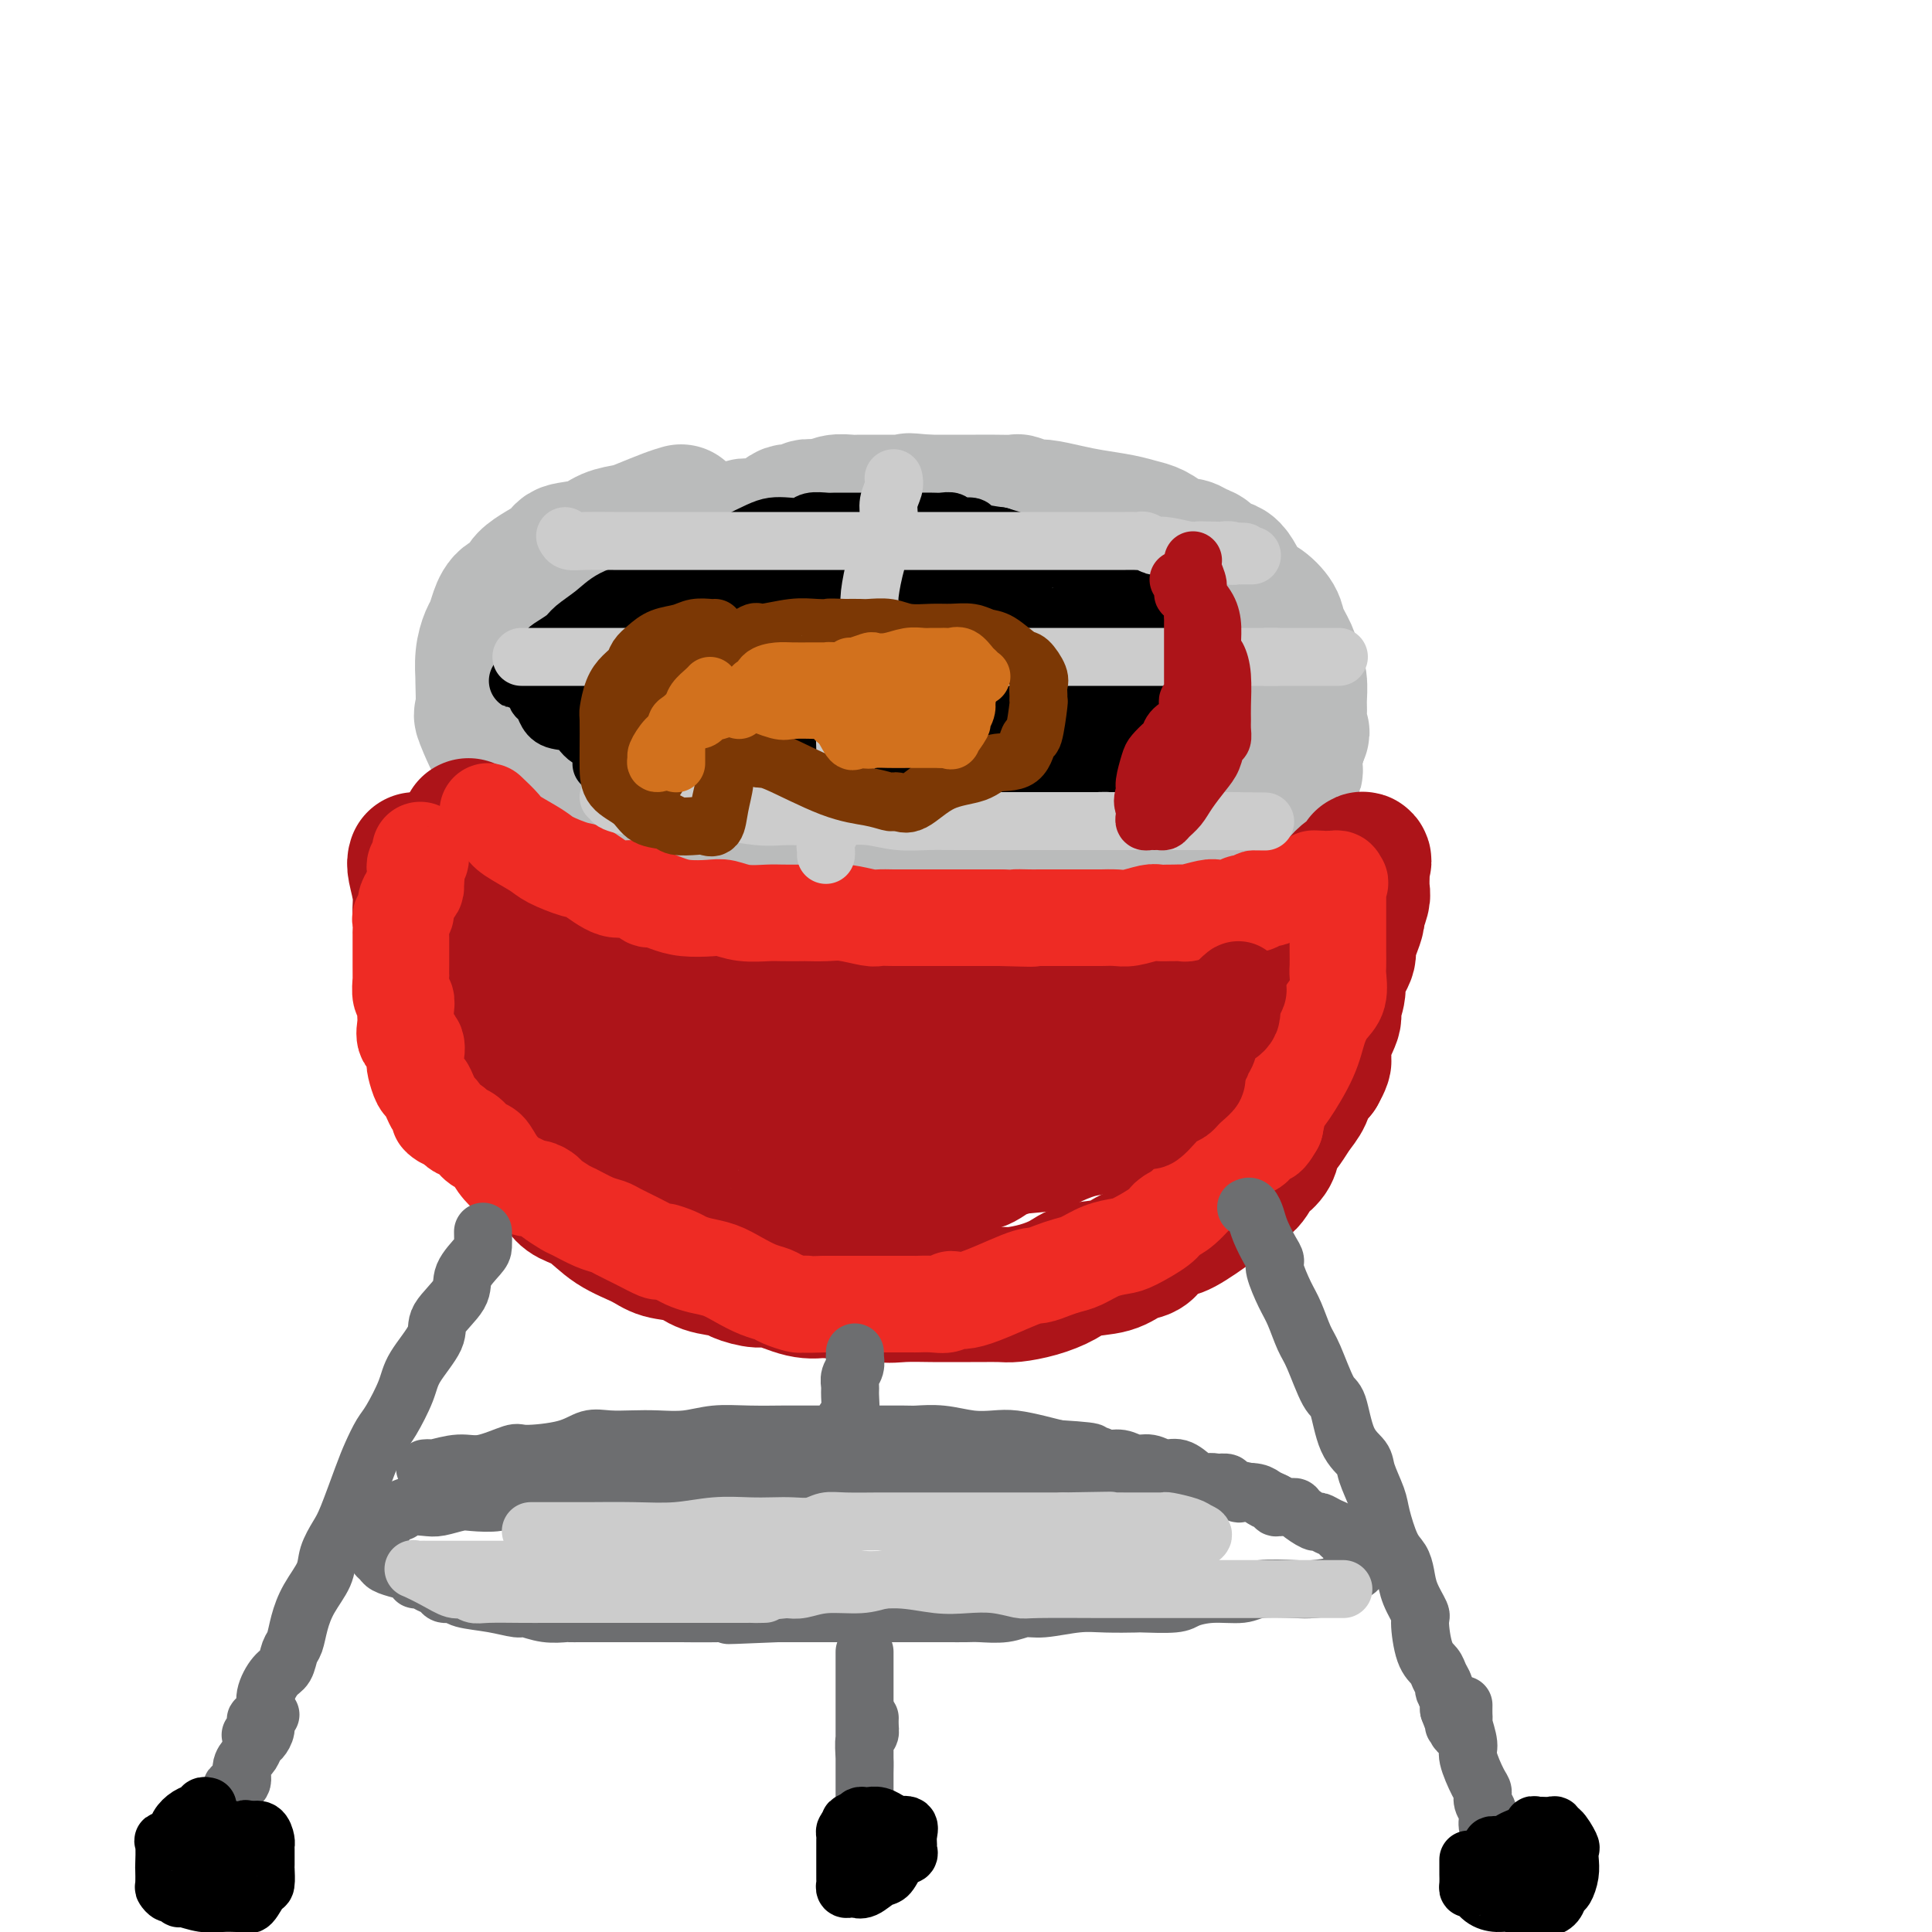 <svg viewBox='0 0 400 400' version='1.1' xmlns='http://www.w3.org/2000/svg' xmlns:xlink='http://www.w3.org/1999/xlink'><g fill='none' stroke='rgb(186,187,187)' stroke-width='28' stroke-linecap='round' stroke-linejoin='round'><path d='M141,106c-0.766,0.222 -1.532,0.445 -3,1c-1.468,0.555 -3.637,1.444 -5,2c-1.363,0.556 -1.918,0.780 -3,1c-1.082,0.220 -2.690,0.435 -4,1c-1.310,0.565 -2.320,1.479 -4,2c-1.680,0.521 -4.029,0.649 -5,1c-0.971,0.351 -0.564,0.926 -2,2c-1.436,1.074 -4.713,2.648 -6,4c-1.287,1.352 -0.582,2.482 -1,3c-0.418,0.518 -1.958,0.423 -3,1c-1.042,0.577 -1.586,1.827 -2,3c-0.414,1.173 -0.700,2.270 -1,3c-0.300,0.730 -0.616,1.094 -1,2c-0.384,0.906 -0.838,2.355 -1,4c-0.162,1.645 -0.033,3.486 0,4c0.033,0.514 -0.032,-0.300 0,1c0.032,1.300 0.159,4.713 0,6c-0.159,1.287 -0.603,0.446 0,2c0.603,1.554 2.254,5.502 4,8c1.746,2.498 3.586,3.547 5,5c1.414,1.453 2.403,3.310 4,5c1.597,1.690 3.803,3.213 6,4c2.197,0.787 4.386,0.839 6,1c1.614,0.161 2.654,0.433 4,1c1.346,0.567 2.999,1.430 5,2c2.001,0.570 4.351,0.846 6,1c1.649,0.154 2.597,0.186 4,0c1.403,-0.186 3.262,-0.588 7,0c3.738,0.588 9.354,2.168 13,3c3.646,0.832 5.323,0.916 7,1'/><path d='M171,180c8.662,1.392 4.315,0.373 4,0c-0.315,-0.373 3.400,-0.100 5,0c1.600,0.100 1.083,0.027 2,0c0.917,-0.027 3.266,-0.007 5,0c1.734,0.007 2.853,0.002 4,0c1.147,-0.002 2.320,-0.001 4,0c1.680,0.001 3.865,0.000 6,0c2.135,-0.000 4.219,0.000 7,0c2.781,-0.000 6.261,-0.000 8,0c1.739,0.000 1.739,0.001 3,0c1.261,-0.001 3.783,-0.003 5,0c1.217,0.003 1.127,0.012 2,0c0.873,-0.012 2.708,-0.045 4,0c1.292,0.045 2.041,0.167 3,0c0.959,-0.167 2.127,-0.622 4,-1c1.873,-0.378 4.450,-0.679 6,-1c1.550,-0.321 2.073,-0.662 3,-1c0.927,-0.338 2.259,-0.673 3,-1c0.741,-0.327 0.890,-0.646 2,-1c1.110,-0.354 3.180,-0.741 4,-1c0.820,-0.259 0.391,-0.388 1,-1c0.609,-0.612 2.257,-1.707 3,-2c0.743,-0.293 0.583,0.214 1,0c0.417,-0.214 1.412,-1.150 2,-2c0.588,-0.850 0.771,-1.614 1,-2c0.229,-0.386 0.506,-0.395 1,-1c0.494,-0.605 1.207,-1.806 2,-3c0.793,-1.194 1.666,-2.382 2,-3c0.334,-0.618 0.128,-0.666 0,-1c-0.128,-0.334 -0.180,-0.952 0,-2c0.180,-1.048 0.590,-2.524 1,-4'/><path d='M269,153c1.082,-2.493 0.287,-0.726 0,-1c-0.287,-0.274 -0.065,-2.589 0,-4c0.065,-1.411 -0.028,-1.918 0,-3c0.028,-1.082 0.178,-2.740 0,-4c-0.178,-1.260 -0.684,-2.124 -1,-3c-0.316,-0.876 -0.444,-1.764 -1,-3c-0.556,-1.236 -1.541,-2.819 -2,-4c-0.459,-1.181 -0.392,-1.961 -1,-3c-0.608,-1.039 -1.892,-2.338 -3,-3c-1.108,-0.662 -2.040,-0.688 -3,-2c-0.960,-1.312 -1.948,-3.911 -3,-5c-1.052,-1.089 -2.169,-0.670 -3,-1c-0.831,-0.330 -1.377,-1.411 -2,-2c-0.623,-0.589 -1.325,-0.686 -2,-1c-0.675,-0.314 -1.324,-0.843 -2,-1c-0.676,-0.157 -1.378,0.060 -2,0c-0.622,-0.060 -1.162,-0.397 -2,-1c-0.838,-0.603 -1.972,-1.471 -3,-2c-1.028,-0.529 -1.950,-0.720 -3,-1c-1.050,-0.280 -2.230,-0.648 -4,-1c-1.770,-0.352 -4.132,-0.686 -6,-1c-1.868,-0.314 -3.244,-0.606 -5,-1c-1.756,-0.394 -3.894,-0.890 -5,-1c-1.106,-0.110 -1.181,0.167 -2,0c-0.819,-0.167 -2.381,-0.777 -3,-1c-0.619,-0.223 -0.294,-0.060 -1,0c-0.706,0.060 -2.443,0.016 -4,0c-1.557,-0.016 -2.933,-0.004 -4,0c-1.067,0.004 -1.826,0.001 -3,0c-1.174,-0.001 -2.764,-0.000 -4,0c-1.236,0.000 -2.118,0.000 -3,0'/><path d='M192,104c-6.528,-0.619 -2.847,-0.166 -2,0c0.847,0.166 -1.141,0.044 -2,0c-0.859,-0.044 -0.590,-0.012 -1,0c-0.410,0.012 -1.498,0.003 -2,0c-0.502,-0.003 -0.417,-0.002 -1,0c-0.583,0.002 -1.833,0.004 -3,0c-1.167,-0.004 -2.249,-0.015 -3,0c-0.751,0.015 -1.170,0.057 -2,0c-0.830,-0.057 -2.072,-0.213 -3,0c-0.928,0.213 -1.542,0.793 -2,1c-0.458,0.207 -0.760,0.040 -1,0c-0.240,-0.040 -0.419,0.049 -1,0c-0.581,-0.049 -1.563,-0.234 -2,0c-0.437,0.234 -0.329,0.886 -1,1c-0.671,0.114 -2.120,-0.310 -3,0c-0.880,0.310 -1.189,1.355 -2,2c-0.811,0.645 -2.123,0.890 -3,1c-0.877,0.110 -1.320,0.085 -2,0c-0.680,-0.085 -1.597,-0.229 -2,0c-0.403,0.229 -0.293,0.832 -1,1c-0.707,0.168 -2.231,-0.098 -3,0c-0.769,0.098 -0.785,0.561 -1,1c-0.215,0.439 -0.631,0.853 -1,1c-0.369,0.147 -0.690,0.025 -1,0c-0.310,-0.025 -0.608,0.045 -1,0c-0.392,-0.045 -0.879,-0.204 -1,0c-0.121,0.204 0.125,0.773 0,1c-0.125,0.227 -0.621,0.112 -1,0c-0.379,-0.112 -0.640,-0.223 -1,0c-0.360,0.223 -0.817,0.778 -1,1c-0.183,0.222 -0.091,0.111 0,0'/><path d='M142,114c-4.333,1.622 -2.667,1.178 -2,1c0.667,-0.178 0.333,-0.089 0,0'/></g>
<g fill='none' stroke='rgb(173,20,25)' stroke-width='28' stroke-linecap='round' stroke-linejoin='round'><path d='M86,178c-0.120,0.390 -0.239,0.780 0,2c0.239,1.220 0.838,3.271 1,5c0.162,1.729 -0.111,3.135 0,4c0.111,0.865 0.605,1.190 1,2c0.395,0.810 0.689,2.106 1,3c0.311,0.894 0.639,1.385 1,3c0.361,1.615 0.756,4.354 1,6c0.244,1.646 0.339,2.199 1,4c0.661,1.801 1.890,4.848 3,7c1.110,2.152 2.102,3.407 3,5c0.898,1.593 1.703,3.523 2,5c0.297,1.477 0.085,2.502 1,4c0.915,1.498 2.955,3.469 4,5c1.045,1.531 1.093,2.623 2,4c0.907,1.377 2.671,3.038 4,4c1.329,0.962 2.222,1.223 3,2c0.778,0.777 1.440,2.070 2,3c0.560,0.930 1.019,1.496 2,2c0.981,0.504 2.486,0.946 4,2c1.514,1.054 3.039,2.720 5,4c1.961,1.280 4.357,2.174 6,3c1.643,0.826 2.531,1.583 4,2c1.469,0.417 3.517,0.494 5,1c1.483,0.506 2.400,1.440 4,2c1.600,0.560 3.883,0.746 5,1c1.117,0.254 1.067,0.576 2,1c0.933,0.424 2.848,0.949 4,1c1.152,0.051 1.541,-0.371 3,0c1.459,0.371 3.988,1.535 6,2c2.012,0.465 3.506,0.233 5,0'/><path d='M171,267c5.800,1.177 3.299,0.119 4,0c0.701,-0.119 4.605,0.700 7,1c2.395,0.300 3.283,0.080 5,0c1.717,-0.080 4.263,-0.022 6,0c1.737,0.022 2.665,0.006 4,0c1.335,-0.006 3.076,-0.004 4,0c0.924,0.004 1.031,0.009 2,0c0.969,-0.009 2.802,-0.034 4,0c1.198,0.034 1.762,0.126 3,0c1.238,-0.126 3.149,-0.472 5,-1c1.851,-0.528 3.641,-1.240 5,-2c1.359,-0.760 2.288,-1.568 4,-2c1.712,-0.432 4.206,-0.487 6,-1c1.794,-0.513 2.889,-1.482 4,-2c1.111,-0.518 2.238,-0.583 3,-1c0.762,-0.417 1.159,-1.185 2,-2c0.841,-0.815 2.125,-1.676 3,-2c0.875,-0.324 1.340,-0.112 3,-1c1.660,-0.888 4.515,-2.875 6,-4c1.485,-1.125 1.601,-1.386 2,-2c0.399,-0.614 1.081,-1.581 2,-2c0.919,-0.419 2.077,-0.289 3,-1c0.923,-0.711 1.612,-2.262 2,-3c0.388,-0.738 0.474,-0.662 1,-1c0.526,-0.338 1.493,-1.090 2,-2c0.507,-0.910 0.555,-1.977 1,-3c0.445,-1.023 1.288,-2.004 2,-3c0.712,-0.996 1.294,-2.009 2,-3c0.706,-0.991 1.536,-1.959 2,-3c0.464,-1.041 0.561,-2.155 1,-3c0.439,-0.845 1.219,-1.423 2,-2'/><path d='M273,222c2.251,-3.979 0.378,-2.425 0,-2c-0.378,0.425 0.740,-0.277 1,-1c0.260,-0.723 -0.339,-1.465 0,-3c0.339,-1.535 1.615,-3.861 2,-5c0.385,-1.139 -0.122,-1.091 0,-2c0.122,-0.909 0.873,-2.774 1,-4c0.127,-1.226 -0.368,-1.814 0,-3c0.368,-1.186 1.600,-2.970 2,-4c0.400,-1.030 -0.033,-1.305 0,-2c0.033,-0.695 0.531,-1.809 1,-3c0.469,-1.191 0.910,-2.460 1,-3c0.090,-0.540 -0.172,-0.353 0,-1c0.172,-0.647 0.777,-2.129 1,-3c0.223,-0.871 0.063,-1.132 0,-2c-0.063,-0.868 -0.030,-2.344 0,-3c0.030,-0.656 0.056,-0.492 0,-1c-0.056,-0.508 -0.195,-1.689 0,-2c0.195,-0.311 0.722,0.246 0,1c-0.722,0.754 -2.694,1.703 -4,3c-1.306,1.297 -1.944,2.942 -3,4c-1.056,1.058 -2.528,1.529 -4,2'/><path d='M271,188c-2.690,1.952 -3.916,1.834 -5,2c-1.084,0.166 -2.028,0.618 -3,1c-0.972,0.382 -1.972,0.694 -3,1c-1.028,0.306 -2.082,0.607 -3,1c-0.918,0.393 -1.698,0.880 -2,1c-0.302,0.120 -0.127,-0.125 -2,0c-1.873,0.125 -5.796,0.622 -7,1c-1.204,0.378 0.309,0.637 -1,1c-1.309,0.363 -5.442,0.829 -8,1c-2.558,0.171 -3.542,0.046 -5,0c-1.458,-0.046 -3.391,-0.012 -5,0c-1.609,0.012 -2.893,0.003 -4,0c-1.107,-0.003 -2.035,-0.001 -3,0c-0.965,0.001 -1.966,0.000 -3,0c-1.034,-0.000 -2.099,-0.000 -3,0c-0.901,0.000 -1.636,0.000 -3,0c-1.364,-0.000 -3.355,-0.000 -5,0c-1.645,0.000 -2.943,0.000 -4,0c-1.057,-0.000 -1.873,-0.000 -4,0c-2.127,0.000 -5.567,0.000 -8,0c-2.433,-0.000 -3.861,-0.000 -6,0c-2.139,0.000 -4.988,0.000 -7,0c-2.012,-0.000 -3.186,-0.000 -5,0c-1.814,0.000 -4.267,0.000 -6,0c-1.733,-0.000 -2.745,-0.000 -4,0c-1.255,0.000 -2.753,0.000 -4,0c-1.247,-0.000 -2.241,-0.000 -3,0c-0.759,0.000 -1.281,0.000 -2,0c-0.719,-0.000 -1.634,-0.000 -3,0c-1.366,0.000 -3.183,0.000 -5,0'/><path d='M145,197c-15.081,-0.034 -6.784,-0.118 -4,0c2.784,0.118 0.054,0.439 -2,0c-2.054,-0.439 -3.432,-1.638 -4,-2c-0.568,-0.362 -0.325,0.114 -1,0c-0.675,-0.114 -2.269,-0.820 -3,-1c-0.731,-0.180 -0.599,0.164 -1,0c-0.401,-0.164 -1.336,-0.835 -2,-1c-0.664,-0.165 -1.059,0.177 -2,0c-0.941,-0.177 -2.428,-0.873 -3,-1c-0.572,-0.127 -0.229,0.317 -1,0c-0.771,-0.317 -2.657,-1.393 -4,-2c-1.343,-0.607 -2.142,-0.745 -3,-1c-0.858,-0.255 -1.774,-0.628 -2,-1c-0.226,-0.372 0.239,-0.743 0,-1c-0.239,-0.257 -1.181,-0.401 -2,-1c-0.819,-0.599 -1.515,-1.653 -2,-2c-0.485,-0.347 -0.759,0.014 -1,0c-0.241,-0.014 -0.449,-0.402 -1,-1c-0.551,-0.598 -1.444,-1.404 -2,-2c-0.556,-0.596 -0.776,-0.982 -1,-1c-0.224,-0.018 -0.451,0.331 -1,0c-0.549,-0.331 -1.419,-1.341 -2,-2c-0.581,-0.659 -0.873,-0.965 -1,-1c-0.127,-0.035 -0.089,0.201 0,0c0.089,-0.201 0.230,-0.838 0,-1c-0.230,-0.162 -0.832,0.153 -1,0c-0.168,-0.153 0.099,-0.773 0,-1c-0.099,-0.227 -0.565,-0.061 -1,0c-0.435,0.061 -0.839,0.017 -1,0c-0.161,-0.017 -0.081,-0.009 0,0'/><path d='M97,175c-2.785,-2.342 -0.746,-1.195 0,-1c0.746,0.195 0.199,-0.560 0,-1c-0.199,-0.440 -0.050,-0.566 0,-1c0.050,-0.434 0.002,-1.177 0,-1c-0.002,0.177 0.041,1.274 0,2c-0.041,0.726 -0.165,1.080 0,2c0.165,0.920 0.621,2.405 1,4c0.379,1.595 0.681,3.300 1,5c0.319,1.700 0.654,3.397 1,5c0.346,1.603 0.702,3.114 2,5c1.298,1.886 3.538,4.148 5,6c1.462,1.852 2.145,3.293 3,5c0.855,1.707 1.884,3.679 3,5c1.116,1.321 2.321,1.992 4,4c1.679,2.008 3.831,5.353 5,7c1.169,1.647 1.355,1.596 3,3c1.645,1.404 4.751,4.263 6,6c1.249,1.737 0.643,2.354 1,3c0.357,0.646 1.679,1.323 3,2'/><path d='M135,235c5.923,6.709 4.232,2.980 4,2c-0.232,-0.980 0.997,0.789 2,2c1.003,1.211 1.779,1.866 3,2c1.221,0.134 2.885,-0.251 4,0c1.115,0.251 1.680,1.139 4,2c2.320,0.861 6.393,1.695 9,2c2.607,0.305 3.746,0.081 6,0c2.254,-0.081 5.623,-0.019 8,0c2.377,0.019 3.763,-0.004 5,0c1.237,0.004 2.323,0.034 4,0c1.677,-0.034 3.943,-0.131 6,-1c2.057,-0.869 3.906,-2.508 6,-3c2.094,-0.492 4.433,0.163 6,0c1.567,-0.163 2.363,-1.143 4,-2c1.637,-0.857 4.116,-1.589 6,-2c1.884,-0.411 3.174,-0.500 4,-1c0.826,-0.500 1.188,-1.409 2,-2c0.812,-0.591 2.074,-0.863 3,-2c0.926,-1.137 1.516,-3.137 2,-4c0.484,-0.863 0.862,-0.588 1,-1c0.138,-0.412 0.037,-1.511 0,-2c-0.037,-0.489 -0.010,-0.367 0,-1c0.010,-0.633 0.003,-2.020 0,-3c-0.003,-0.980 -0.001,-1.554 0,-2c0.001,-0.446 0.000,-0.763 0,-1c-0.000,-0.237 -0.000,-0.395 0,-1c0.000,-0.605 0.000,-1.657 0,-2c-0.000,-0.343 -0.000,0.023 0,0c0.000,-0.023 0.000,-0.435 0,-1c-0.000,-0.565 -0.000,-1.282 0,-2'/><path d='M224,212c0.673,-3.094 0.855,-0.829 -1,-1c-1.855,-0.171 -5.749,-2.778 -8,-4c-2.251,-1.222 -2.860,-1.060 -4,-1c-1.140,0.060 -2.813,0.016 -4,0c-1.187,-0.016 -1.889,-0.004 -3,0c-1.111,0.004 -2.629,0.001 -4,0c-1.371,-0.001 -2.593,-0.000 -4,0c-1.407,0.000 -2.998,0.000 -5,0c-2.002,-0.000 -4.414,-0.000 -7,0c-2.586,0.000 -5.344,0.000 -8,0c-2.656,-0.000 -5.209,-0.001 -7,0c-1.791,0.001 -2.819,0.003 -4,0c-1.181,-0.003 -2.515,-0.013 -3,0c-0.485,0.013 -0.123,0.048 -1,0c-0.877,-0.048 -2.995,-0.181 -4,0c-1.005,0.181 -0.896,0.675 -2,1c-1.104,0.325 -3.420,0.483 -5,1c-1.580,0.517 -2.423,1.395 -4,2c-1.577,0.605 -3.886,0.939 -5,1c-1.114,0.061 -1.032,-0.149 -1,0c0.032,0.149 0.014,0.656 0,1c-0.014,0.344 -0.023,0.523 0,1c0.023,0.477 0.077,1.250 0,2c-0.077,0.750 -0.284,1.476 0,2c0.284,0.524 1.061,0.844 2,2c0.939,1.156 2.040,3.147 3,4c0.960,0.853 1.779,0.568 3,1c1.221,0.432 2.843,1.580 5,2c2.157,0.420 4.850,0.113 7,0c2.150,-0.113 3.757,-0.032 5,0c1.243,0.032 2.121,0.016 3,0'/><path d='M168,226c4.646,0.464 4.763,0.124 6,0c1.237,-0.124 3.596,-0.033 6,0c2.404,0.033 4.853,0.009 7,0c2.147,-0.009 3.993,-0.003 6,0c2.007,0.003 4.177,0.002 6,0c1.823,-0.002 3.300,-0.003 5,0c1.700,0.003 3.624,0.012 5,0c1.376,-0.012 2.204,-0.046 3,0c0.796,0.046 1.559,0.170 2,0c0.441,-0.170 0.560,-0.634 1,-1c0.440,-0.366 1.203,-0.634 3,-1c1.797,-0.366 4.629,-0.830 6,-1c1.371,-0.170 1.282,-0.046 2,0c0.718,0.046 2.244,0.012 3,0c0.756,-0.012 0.742,-0.003 1,0c0.258,0.003 0.788,0.001 1,0c0.212,-0.001 0.106,-0.000 0,0'/></g>
<g fill='none' stroke='rgb(238,43,36)' stroke-width='20' stroke-linecap='round' stroke-linejoin='round'><path d='M101,168c1.179,1.120 2.357,2.241 3,3c0.643,0.759 0.750,1.157 2,2c1.250,0.843 3.643,2.133 5,3c1.357,0.867 1.678,1.312 3,2c1.322,0.688 3.643,1.618 5,2c1.357,0.382 1.748,0.217 3,1c1.252,0.783 3.363,2.514 5,3c1.637,0.486 2.799,-0.272 4,0c1.201,0.272 2.440,1.576 3,2c0.560,0.424 0.442,-0.031 1,0c0.558,0.031 1.792,0.548 3,1c1.208,0.452 2.389,0.839 4,1c1.611,0.161 3.651,0.096 5,0c1.349,-0.096 2.009,-0.222 3,0c0.991,0.222 2.315,0.791 4,1c1.685,0.209 3.732,0.056 5,0c1.268,-0.056 1.758,-0.016 3,0c1.242,0.016 3.236,0.008 4,0c0.764,-0.008 0.297,-0.016 1,0c0.703,0.016 2.575,0.057 4,0c1.425,-0.057 2.404,-0.211 4,0c1.596,0.211 3.809,0.789 5,1c1.191,0.211 1.362,0.057 2,0c0.638,-0.057 1.744,-0.015 3,0c1.256,0.015 2.661,0.004 4,0c1.339,-0.004 2.613,-0.001 4,0c1.387,0.001 2.887,0.000 4,0c1.113,-0.000 1.838,-0.000 3,0c1.162,0.000 2.761,0.000 4,0c1.239,-0.000 2.120,-0.000 3,0'/><path d='M207,190c10.862,0.309 5.516,0.083 4,0c-1.516,-0.083 0.798,-0.022 2,0c1.202,0.022 1.294,0.006 2,0c0.706,-0.006 2.027,-0.002 3,0c0.973,0.002 1.596,0.001 2,0c0.404,-0.001 0.587,-0.000 1,0c0.413,0.000 1.057,0.001 2,0c0.943,-0.001 2.186,-0.004 3,0c0.814,0.004 1.201,0.015 2,0c0.799,-0.015 2.011,-0.057 3,0c0.989,0.057 1.755,0.211 3,0c1.245,-0.211 2.968,-0.789 4,-1c1.032,-0.211 1.373,-0.056 2,0c0.627,0.056 1.541,0.011 2,0c0.459,-0.011 0.464,0.011 1,0c0.536,-0.011 1.603,-0.054 2,0c0.397,0.054 0.122,0.207 1,0c0.878,-0.207 2.907,-0.774 4,-1c1.093,-0.226 1.250,-0.112 2,0c0.750,0.112 2.093,0.222 3,0c0.907,-0.222 1.378,-0.777 2,-1c0.622,-0.223 1.394,-0.115 2,0c0.606,0.115 1.045,0.237 1,0c-0.045,-0.237 -0.573,-0.834 0,-1c0.573,-0.166 2.247,0.099 3,0c0.753,-0.099 0.586,-0.562 1,-1c0.414,-0.438 1.409,-0.849 2,-1c0.591,-0.151 0.777,-0.040 1,0c0.223,0.040 0.483,0.011 1,0c0.517,-0.011 1.291,-0.003 2,0c0.709,0.003 1.355,0.002 2,0'/><path d='M272,184c10.234,-1.381 3.320,-1.835 1,-2c-2.320,-0.165 -0.047,-0.041 1,0c1.047,0.041 0.869,-0.002 1,0c0.131,0.002 0.571,0.049 1,0c0.429,-0.049 0.847,-0.195 1,0c0.153,0.195 0.041,0.731 0,1c-0.041,0.269 -0.011,0.271 0,1c0.011,0.729 0.003,2.186 0,3c-0.003,0.814 -0.001,0.985 0,2c0.001,1.015 -0.000,2.875 0,4c0.000,1.125 0.002,1.516 0,2c-0.002,0.484 -0.006,1.063 0,2c0.006,0.937 0.023,2.234 0,3c-0.023,0.766 -0.087,1.002 0,2c0.087,0.998 0.325,2.757 0,4c-0.325,1.243 -1.215,1.970 -2,3c-0.785,1.030 -1.467,2.364 -2,4c-0.533,1.636 -0.916,3.572 -2,6c-1.084,2.428 -2.869,5.346 -4,7c-1.131,1.654 -1.609,2.044 -2,3c-0.391,0.956 -0.696,2.478 -1,4'/><path d='M264,233c-2.368,4.230 -1.788,1.306 -2,1c-0.212,-0.306 -1.216,2.006 -2,3c-0.784,0.994 -1.349,0.669 -2,1c-0.651,0.331 -1.388,1.317 -2,2c-0.612,0.683 -1.099,1.061 -2,2c-0.901,0.939 -2.216,2.438 -3,3c-0.784,0.562 -1.036,0.185 -2,1c-0.964,0.815 -2.641,2.820 -4,4c-1.359,1.180 -2.400,1.533 -3,2c-0.600,0.467 -0.758,1.046 -2,2c-1.242,0.954 -3.567,2.283 -5,3c-1.433,0.717 -1.972,0.822 -3,1c-1.028,0.178 -2.544,0.430 -4,1c-1.456,0.570 -2.851,1.459 -4,2c-1.149,0.541 -2.051,0.735 -3,1c-0.949,0.265 -1.946,0.602 -3,1c-1.054,0.398 -2.165,0.857 -3,1c-0.835,0.143 -1.395,-0.028 -4,1c-2.605,1.028 -7.255,3.256 -10,4c-2.745,0.744 -3.584,0.003 -4,0c-0.416,-0.003 -0.408,0.731 -1,1c-0.592,0.269 -1.783,0.072 -3,0c-1.217,-0.072 -2.458,-0.019 -3,0c-0.542,0.019 -0.384,0.005 -1,0c-0.616,-0.005 -2.005,-0.001 -3,0c-0.995,0.001 -1.597,0.000 -3,0c-1.403,-0.000 -3.609,-0.000 -5,0c-1.391,0.000 -1.969,0.000 -3,0c-1.031,-0.000 -2.516,-0.000 -4,0'/><path d='M171,270c-5.491,0.158 -4.219,0.053 -4,0c0.219,-0.053 -0.615,-0.055 -1,0c-0.385,0.055 -0.322,0.167 -1,0c-0.678,-0.167 -2.099,-0.612 -3,-1c-0.901,-0.388 -1.283,-0.720 -2,-1c-0.717,-0.280 -1.768,-0.509 -3,-1c-1.232,-0.491 -2.646,-1.245 -4,-2c-1.354,-0.755 -2.647,-1.513 -4,-2c-1.353,-0.487 -2.766,-0.703 -4,-1c-1.234,-0.297 -2.290,-0.674 -3,-1c-0.710,-0.326 -1.076,-0.602 -2,-1c-0.924,-0.398 -2.407,-0.919 -3,-1c-0.593,-0.081 -0.296,0.278 -1,0c-0.704,-0.278 -2.409,-1.192 -4,-2c-1.591,-0.808 -3.068,-1.511 -4,-2c-0.932,-0.489 -1.318,-0.765 -2,-1c-0.682,-0.235 -1.659,-0.430 -3,-1c-1.341,-0.570 -3.044,-1.516 -4,-2c-0.956,-0.484 -1.163,-0.507 -2,-1c-0.837,-0.493 -2.304,-1.456 -3,-2c-0.696,-0.544 -0.622,-0.669 -1,-1c-0.378,-0.331 -1.207,-0.868 -2,-1c-0.793,-0.132 -1.549,0.140 -2,0c-0.451,-0.140 -0.596,-0.691 -1,-1c-0.404,-0.309 -1.067,-0.377 -2,-1c-0.933,-0.623 -2.138,-1.802 -3,-3c-0.862,-1.198 -1.383,-2.415 -2,-3c-0.617,-0.585 -1.330,-0.538 -2,-1c-0.670,-0.462 -1.296,-1.432 -2,-2c-0.704,-0.568 -1.487,-0.734 -2,-1c-0.513,-0.266 -0.757,-0.633 -1,-1'/><path d='M94,233c-4.891,-3.209 -2.620,-1.231 -2,-1c0.620,0.231 -0.411,-1.284 -1,-2c-0.589,-0.716 -0.736,-0.633 -1,-1c-0.264,-0.367 -0.646,-1.185 -1,-2c-0.354,-0.815 -0.681,-1.627 -1,-2c-0.319,-0.373 -0.629,-0.307 -1,-1c-0.371,-0.693 -0.803,-2.144 -1,-3c-0.197,-0.856 -0.158,-1.118 0,-2c0.158,-0.882 0.434,-2.386 0,-3c-0.434,-0.614 -1.579,-0.340 -2,-1c-0.421,-0.660 -0.116,-2.255 0,-3c0.116,-0.745 0.045,-0.641 0,-1c-0.045,-0.359 -0.065,-1.180 0,-2c0.065,-0.820 0.213,-1.637 0,-2c-0.213,-0.363 -0.789,-0.272 -1,-1c-0.211,-0.728 -0.056,-2.275 0,-3c0.056,-0.725 0.015,-0.627 0,-1c-0.015,-0.373 -0.004,-1.217 0,-2c0.004,-0.783 0.001,-1.507 0,-2c-0.001,-0.493 -0.000,-0.757 0,-1c0.000,-0.243 0.000,-0.464 0,-1c-0.000,-0.536 -0.001,-1.387 0,-2c0.001,-0.613 0.004,-0.990 0,-1c-0.004,-0.010 -0.016,0.345 0,0c0.016,-0.345 0.060,-1.392 0,-2c-0.060,-0.608 -0.222,-0.779 0,-1c0.222,-0.221 0.830,-0.493 1,-1c0.170,-0.507 -0.099,-1.249 0,-2c0.099,-0.751 0.565,-1.510 1,-2c0.435,-0.490 0.839,-0.711 1,-1c0.161,-0.289 0.081,-0.644 0,-1'/><path d='M86,183c0.465,-3.737 0.128,-1.579 0,-1c-0.128,0.579 -0.048,-0.422 0,-1c0.048,-0.578 0.066,-0.733 0,-1c-0.066,-0.267 -0.214,-0.646 0,-1c0.214,-0.354 0.789,-0.682 1,-1c0.211,-0.318 0.057,-0.624 0,-1c-0.057,-0.376 -0.016,-0.822 0,-1c0.016,-0.178 0.008,-0.089 0,0'/></g>
<g fill='none' stroke='rgb(173,20,25)' stroke-width='20' stroke-linecap='round' stroke-linejoin='round'><path d='M209,240c0.436,-0.444 0.873,-0.889 1,-1c0.127,-0.111 -0.054,0.111 1,0c1.054,-0.111 3.343,-0.556 5,-1c1.657,-0.444 2.681,-0.889 4,-1c1.319,-0.111 2.931,0.110 4,0c1.069,-0.110 1.594,-0.550 2,-1c0.406,-0.450 0.694,-0.908 1,-1c0.306,-0.092 0.630,0.183 1,0c0.370,-0.183 0.785,-0.822 1,-1c0.215,-0.178 0.228,0.107 1,0c0.772,-0.107 2.302,-0.606 3,-1c0.698,-0.394 0.563,-0.683 1,-1c0.437,-0.317 1.448,-0.662 2,-1c0.552,-0.338 0.647,-0.668 1,-1c0.353,-0.332 0.964,-0.666 2,-1c1.036,-0.334 2.497,-0.668 3,-1c0.503,-0.332 0.048,-0.662 0,-1c-0.048,-0.338 0.312,-0.682 1,-1c0.688,-0.318 1.706,-0.608 2,-1c0.294,-0.392 -0.134,-0.887 0,-1c0.134,-0.113 0.830,0.155 1,0c0.170,-0.155 -0.185,-0.734 0,-1c0.185,-0.266 0.910,-0.219 1,0c0.090,0.219 -0.455,0.609 -1,1'/><path d='M246,224c3.499,-1.896 1.246,-0.136 0,1c-1.246,1.136 -1.484,1.648 -2,2c-0.516,0.352 -1.311,0.542 -2,1c-0.689,0.458 -1.273,1.182 -2,2c-0.727,0.818 -1.598,1.728 -2,2c-0.402,0.272 -0.335,-0.095 -1,0c-0.665,0.095 -2.061,0.653 -3,1c-0.939,0.347 -1.419,0.484 -2,1c-0.581,0.516 -1.263,1.410 -2,2c-0.737,0.590 -1.530,0.875 -2,1c-0.470,0.125 -0.618,0.090 -1,0c-0.382,-0.090 -0.998,-0.235 -2,0c-1.002,0.235 -2.389,0.850 -3,1c-0.611,0.150 -0.447,-0.166 -1,0c-0.553,0.166 -1.824,0.815 -3,1c-1.176,0.185 -2.257,-0.094 -3,0c-0.743,0.094 -1.147,0.561 -2,1c-0.853,0.439 -2.157,0.850 -3,1c-0.843,0.150 -1.227,0.040 -2,0c-0.773,-0.040 -1.935,-0.012 -2,0c-0.065,0.012 0.968,0.006 2,0'/><path d='M208,241c-1.995,0.804 4.017,0.314 7,0c2.983,-0.314 2.935,-0.451 4,-1c1.065,-0.549 3.241,-1.510 5,-2c1.759,-0.490 3.100,-0.509 4,-1c0.900,-0.491 1.359,-1.456 2,-2c0.641,-0.544 1.463,-0.669 2,-1c0.537,-0.331 0.788,-0.870 1,-1c0.212,-0.130 0.384,0.148 1,0c0.616,-0.148 1.676,-0.722 2,-1c0.324,-0.278 -0.088,-0.259 0,-1c0.088,-0.741 0.678,-2.241 2,-3c1.322,-0.759 3.377,-0.776 4,-1c0.623,-0.224 -0.187,-0.654 0,-1c0.187,-0.346 1.372,-0.607 2,-1c0.628,-0.393 0.698,-0.917 1,-1c0.302,-0.083 0.837,0.276 1,0c0.163,-0.276 -0.044,-1.185 0,-2c0.044,-0.815 0.341,-1.534 1,-2c0.659,-0.466 1.682,-0.677 2,-1c0.318,-0.323 -0.070,-0.756 0,-1c0.070,-0.244 0.596,-0.299 1,-1c0.404,-0.701 0.686,-2.047 1,-3c0.314,-0.953 0.658,-1.512 1,-2c0.342,-0.488 0.680,-0.904 1,-1c0.320,-0.096 0.622,0.128 1,0c0.378,-0.128 0.833,-0.609 1,-1c0.167,-0.391 0.045,-0.692 0,-1c-0.045,-0.308 -0.012,-0.621 0,-1c0.012,-0.379 0.003,-0.822 0,-1c-0.003,-0.178 -0.002,-0.089 0,0'/><path d='M255,207c2.895,-3.987 0.631,-1.453 -1,0c-1.631,1.453 -2.629,1.825 -3,2c-0.371,0.175 -0.117,0.152 0,0c0.117,-0.152 0.095,-0.433 -1,0c-1.095,0.433 -3.264,1.579 -4,2c-0.736,0.421 -0.038,0.117 0,0c0.038,-0.117 -0.582,-0.045 -1,0c-0.418,0.045 -0.634,0.065 -1,0c-0.366,-0.065 -0.883,-0.213 -1,0c-0.117,0.213 0.164,0.789 0,1c-0.164,0.211 -0.775,0.057 -1,0c-0.225,-0.057 -0.064,-0.016 0,0c0.064,0.016 0.032,0.008 0,0'/><path d='M240,213c0.000,0.000 0.100,0.100 0.1,0.1'/></g>
<g fill='none' stroke='rgb(109,110,112)' stroke-width='12' stroke-linecap='round' stroke-linejoin='round'><path d='M100,255c0.022,1.140 0.043,2.279 0,3c-0.043,0.721 -0.152,1.022 -1,2c-0.848,0.978 -2.437,2.631 -3,4c-0.563,1.369 -0.099,2.453 -1,4c-0.901,1.547 -3.165,3.555 -4,5c-0.835,1.445 -0.240,2.325 -1,4c-0.760,1.675 -2.875,4.146 -4,6c-1.125,1.854 -1.259,3.093 -2,5c-0.741,1.907 -2.089,4.482 -3,6c-0.911,1.518 -1.384,1.980 -2,3c-0.616,1.020 -1.373,2.597 -2,4c-0.627,1.403 -1.122,2.632 -2,5c-0.878,2.368 -2.140,5.875 -3,8c-0.860,2.125 -1.319,2.868 -2,4c-0.681,1.132 -1.583,2.653 -2,4c-0.417,1.347 -0.350,2.520 -1,4c-0.650,1.480 -2.019,3.268 -3,5c-0.981,1.732 -1.575,3.407 -2,5c-0.425,1.593 -0.682,3.105 -1,4c-0.318,0.895 -0.697,1.175 -1,2c-0.303,0.825 -0.530,2.196 -1,3c-0.470,0.804 -1.183,1.043 -2,2c-0.817,0.957 -1.740,2.634 -2,4c-0.260,1.366 0.141,2.420 0,3c-0.141,0.580 -0.826,0.685 -1,1c-0.174,0.315 0.163,0.841 0,1c-0.163,0.159 -0.827,-0.050 -1,0c-0.173,0.050 0.146,0.360 0,1c-0.146,0.640 -0.756,1.612 -1,2c-0.244,0.388 -0.122,0.194 0,0'/><path d='M258,250c0.326,-0.164 0.652,-0.328 1,0c0.348,0.328 0.719,1.149 1,2c0.281,0.851 0.474,1.733 1,3c0.526,1.267 1.387,2.921 2,4c0.613,1.079 0.980,1.584 1,2c0.020,0.416 -0.305,0.743 0,2c0.305,1.257 1.240,3.444 2,5c0.760,1.556 1.345,2.481 2,4c0.655,1.519 1.382,3.631 2,5c0.618,1.369 1.129,1.994 2,4c0.871,2.006 2.102,5.392 3,7c0.898,1.608 1.463,1.438 2,3c0.537,1.562 1.046,4.855 2,7c0.954,2.145 2.352,3.141 3,4c0.648,0.859 0.544,1.580 1,3c0.456,1.420 1.470,3.537 2,5c0.530,1.463 0.574,2.270 1,4c0.426,1.730 1.232,4.383 2,6c0.768,1.617 1.498,2.197 2,3c0.502,0.803 0.778,1.829 1,3c0.222,1.171 0.392,2.488 1,4c0.608,1.512 1.654,3.220 2,4c0.346,0.780 -0.008,0.633 0,2c0.008,1.367 0.379,4.249 1,6c0.621,1.751 1.491,2.371 2,3c0.509,0.629 0.658,1.268 1,2c0.342,0.732 0.876,1.558 1,2c0.124,0.442 -0.163,0.500 0,1c0.163,0.500 0.775,1.442 1,2c0.225,0.558 0.064,0.731 0,1c-0.064,0.269 -0.032,0.635 0,1'/><path d='M300,354c3.011,8.206 1.539,2.721 1,1c-0.539,-1.721 -0.144,0.322 0,1c0.144,0.678 0.039,-0.010 0,0c-0.039,0.010 -0.011,0.717 0,1c0.011,0.283 0.006,0.141 0,0'/><path d='M177,280c0.008,0.471 0.016,0.942 0,1c-0.016,0.058 -0.057,-0.296 0,0c0.057,0.296 0.212,1.242 0,2c-0.212,0.758 -0.793,1.328 -1,2c-0.207,0.672 -0.041,1.447 0,2c0.041,0.553 -0.041,0.883 0,2c0.041,1.117 0.207,3.020 0,4c-0.207,0.980 -0.788,1.036 -1,1c-0.212,-0.036 -0.057,-0.163 0,0c0.057,0.163 0.015,0.617 0,1c-0.015,0.383 -0.004,0.694 0,1c0.004,0.306 0.001,0.608 0,1c-0.001,0.392 -0.000,0.876 0,1c0.000,0.124 0.000,-0.111 0,0c-0.000,0.111 -0.000,0.568 0,1c0.000,0.432 0.000,0.838 0,1c-0.000,0.162 -0.000,0.081 0,0'/><path d='M88,304c0.433,-0.035 0.866,-0.070 1,0c0.134,0.070 -0.030,0.243 1,0c1.030,-0.243 3.255,-0.904 5,-1c1.745,-0.096 3.012,0.373 5,0c1.988,-0.373 4.698,-1.589 6,-2c1.302,-0.411 1.197,-0.019 3,0c1.803,0.019 5.513,-0.335 8,-1c2.487,-0.665 3.753,-1.641 5,-2c1.247,-0.359 2.477,-0.100 4,0c1.523,0.100 3.338,0.041 5,0c1.662,-0.041 3.172,-0.064 5,0c1.828,0.064 3.975,0.213 6,0c2.025,-0.213 3.928,-0.789 6,-1c2.072,-0.211 4.313,-0.056 7,0c2.687,0.056 5.819,0.015 7,0c1.181,-0.015 0.412,-0.004 1,0c0.588,0.004 2.532,0.001 4,0c1.468,-0.001 2.460,-0.000 4,0c1.540,0.000 3.628,-0.001 5,0c1.372,0.001 2.028,0.004 4,0c1.972,-0.004 5.258,-0.015 7,0c1.742,0.015 1.938,0.056 3,0c1.062,-0.056 2.990,-0.208 5,0c2.010,0.208 4.102,0.777 6,1c1.898,0.223 3.601,0.101 5,0c1.399,-0.101 2.492,-0.181 4,0c1.508,0.181 3.431,0.623 5,1c1.569,0.377 2.785,0.688 4,1'/><path d='M219,300c11.746,0.708 5.611,0.978 4,1c-1.611,0.022 1.300,-0.206 3,0c1.700,0.206 2.188,0.844 3,1c0.812,0.156 1.950,-0.170 3,0c1.050,0.170 2.014,0.837 3,1c0.986,0.163 1.993,-0.176 3,0c1.007,0.176 2.014,0.868 3,1c0.986,0.132 1.949,-0.297 3,0c1.051,0.297 2.188,1.320 3,2c0.812,0.680 1.299,1.019 2,1c0.701,-0.019 1.616,-0.394 3,0c1.384,0.394 3.239,1.558 4,2c0.761,0.442 0.430,0.161 1,0c0.570,-0.161 2.041,-0.201 3,0c0.959,0.201 1.407,0.644 2,1c0.593,0.356 1.333,0.625 2,1c0.667,0.375 1.263,0.856 2,1c0.737,0.144 1.615,-0.049 2,0c0.385,0.049 0.278,0.342 1,1c0.722,0.658 2.272,1.683 3,2c0.728,0.317 0.632,-0.073 1,0c0.368,0.073 1.198,0.611 2,1c0.802,0.389 1.574,0.630 2,1c0.426,0.370 0.507,0.869 1,1c0.493,0.131 1.400,-0.106 2,0c0.600,0.106 0.893,0.554 1,1c0.107,0.446 0.029,0.889 0,1c-0.029,0.111 -0.008,-0.111 0,0c0.008,0.111 0.004,0.556 0,1'/><path d='M281,321c3.256,2.052 0.898,1.183 0,1c-0.898,-0.183 -0.334,0.319 0,1c0.334,0.681 0.438,1.542 0,2c-0.438,0.458 -1.419,0.514 -2,1c-0.581,0.486 -0.761,1.402 -2,2c-1.239,0.598 -3.537,0.877 -5,1c-1.463,0.123 -2.090,0.088 -4,0c-1.910,-0.088 -5.102,-0.230 -7,0c-1.898,0.230 -2.502,0.832 -4,1c-1.498,0.168 -3.889,-0.099 -6,0c-2.111,0.099 -3.943,0.563 -5,1c-1.057,0.437 -1.340,0.848 -3,1c-1.660,0.152 -4.699,0.045 -6,0c-1.301,-0.045 -0.865,-0.027 -2,0c-1.135,0.027 -3.842,0.064 -6,0c-2.158,-0.064 -3.768,-0.227 -6,0c-2.232,0.227 -5.086,0.846 -7,1c-1.914,0.154 -2.888,-0.155 -4,0c-1.112,0.155 -2.362,0.774 -4,1c-1.638,0.226 -3.663,0.061 -5,0c-1.337,-0.061 -1.987,-0.016 -3,0c-1.013,0.016 -2.388,0.004 -4,0c-1.612,-0.004 -3.462,-0.001 -5,0c-1.538,0.001 -2.765,0.000 -4,0c-1.235,-0.000 -2.477,-0.000 -4,0c-1.523,0.000 -3.327,0.000 -5,0c-1.673,-0.000 -3.213,-0.000 -5,0c-1.787,0.000 -3.819,0.000 -5,0c-1.181,-0.000 -1.510,-0.000 -2,0c-0.490,0.000 -1.140,0.000 -2,0c-0.860,-0.000 -1.930,-0.000 -3,0'/><path d='M161,334c-17.991,0.774 -7.468,0.207 -5,0c2.468,-0.207 -3.119,-0.056 -7,0c-3.881,0.056 -6.055,0.015 -8,0c-1.945,-0.015 -3.661,-0.004 -6,0c-2.339,0.004 -5.299,0.001 -7,0c-1.701,-0.001 -2.141,-0.001 -3,0c-0.859,0.001 -2.136,0.001 -3,0c-0.864,-0.001 -1.313,-0.004 -2,0c-0.687,0.004 -1.610,0.016 -2,0c-0.390,-0.016 -0.247,-0.060 -1,0c-0.753,0.060 -2.401,0.224 -4,0c-1.599,-0.224 -3.148,-0.834 -4,-1c-0.852,-0.166 -1.006,0.114 -2,0c-0.994,-0.114 -2.829,-0.622 -5,-1c-2.171,-0.378 -4.679,-0.626 -6,-1c-1.321,-0.374 -1.457,-0.875 -2,-1c-0.543,-0.125 -1.495,0.125 -2,0c-0.505,-0.125 -0.564,-0.625 -1,-1c-0.436,-0.375 -1.250,-0.625 -2,-1c-0.750,-0.375 -1.437,-0.874 -2,-1c-0.563,-0.126 -1.001,0.121 -1,0c0.001,-0.121 0.441,-0.610 0,-1c-0.441,-0.390 -1.764,-0.682 -3,-1c-1.236,-0.318 -2.384,-0.663 -3,-1c-0.616,-0.337 -0.701,-0.665 -1,-1c-0.299,-0.335 -0.812,-0.677 -1,-1c-0.188,-0.323 -0.051,-0.625 0,-1c0.051,-0.375 0.014,-0.821 0,-1c-0.014,-0.179 -0.007,-0.089 0,0'/><path d='M78,320c-2.153,-1.877 -0.537,-1.568 0,-2c0.537,-0.432 -0.006,-1.603 0,-2c0.006,-0.397 0.562,-0.019 1,0c0.438,0.019 0.757,-0.321 1,-1c0.243,-0.679 0.409,-1.698 1,-2c0.591,-0.302 1.608,0.111 2,0c0.392,-0.111 0.161,-0.748 1,-1c0.839,-0.252 2.749,-0.119 4,0c1.251,0.119 1.843,0.224 3,0c1.157,-0.224 2.880,-0.777 4,-1c1.120,-0.223 1.638,-0.116 3,0c1.362,0.116 3.567,0.241 5,0c1.433,-0.241 2.095,-0.850 3,-1c0.905,-0.150 2.053,0.157 3,0c0.947,-0.157 1.694,-0.778 3,-1c1.306,-0.222 3.173,-0.045 4,0c0.827,0.045 0.616,-0.041 2,0c1.384,0.041 4.365,0.208 6,0c1.635,-0.208 1.926,-0.792 3,-1c1.074,-0.208 2.931,-0.042 4,0c1.069,0.042 1.348,-0.041 2,0c0.652,0.041 1.676,0.207 3,0c1.324,-0.207 2.947,-0.788 4,-1c1.053,-0.212 1.537,-0.056 2,0c0.463,0.056 0.906,0.011 2,0c1.094,-0.011 2.841,0.011 4,0c1.159,-0.011 1.730,-0.055 3,0c1.270,0.055 3.237,0.211 5,0c1.763,-0.211 3.321,-0.788 4,-1c0.679,-0.212 0.480,-0.061 1,0c0.520,0.061 1.760,0.030 3,0'/><path d='M164,306c12.552,-0.928 3.931,-0.248 1,0c-2.931,0.248 -0.171,0.063 1,0c1.171,-0.063 0.754,-0.003 1,0c0.246,0.003 1.154,-0.052 2,0c0.846,0.052 1.631,0.210 2,0c0.369,-0.210 0.321,-0.788 1,-1c0.679,-0.212 2.083,-0.057 3,0c0.917,0.057 1.345,0.015 2,0c0.655,-0.015 1.537,-0.004 2,0c0.463,0.004 0.508,0.001 1,0c0.492,-0.001 1.430,-0.000 2,0c0.570,0.000 0.771,0.000 1,0c0.229,-0.000 0.485,-0.000 1,0c0.515,0.000 1.290,0.000 2,0c0.710,-0.000 1.356,-0.000 2,0c0.644,0.000 1.285,0.001 2,0c0.715,-0.001 1.505,-0.004 2,0c0.495,0.004 0.695,0.015 1,0c0.305,-0.015 0.714,-0.057 1,0c0.286,0.057 0.450,0.211 1,0c0.550,-0.211 1.486,-0.789 2,-1c0.514,-0.211 0.607,-0.057 1,0c0.393,0.057 1.085,0.015 2,0c0.915,-0.015 2.051,-0.004 3,0c0.949,0.004 1.711,0.001 2,0c0.289,-0.001 0.105,-0.000 1,0c0.895,0.000 2.869,0.000 4,0c1.131,-0.000 1.420,-0.000 2,0c0.580,0.000 1.451,0.000 2,0c0.549,-0.000 0.774,-0.000 1,0'/><path d='M215,304c8.708,-0.309 4.977,-0.083 4,0c-0.977,0.083 0.801,0.021 2,0c1.199,-0.021 1.820,-0.002 3,0c1.180,0.002 2.920,-0.014 4,0c1.080,0.014 1.499,0.059 3,0c1.501,-0.059 4.082,-0.222 6,0c1.918,0.222 3.172,0.830 4,1c0.828,0.170 1.229,-0.098 2,0c0.771,0.098 1.913,0.561 3,1c1.087,0.439 2.120,0.853 3,1c0.880,0.147 1.608,0.028 2,0c0.392,-0.028 0.447,0.034 1,0c0.553,-0.034 1.605,-0.163 2,0c0.395,0.163 0.134,0.617 1,1c0.866,0.383 2.858,0.695 4,1c1.142,0.305 1.433,0.604 2,1c0.567,0.396 1.409,0.891 2,1c0.591,0.109 0.929,-0.167 1,0c0.071,0.167 -0.125,0.777 0,1c0.125,0.223 0.572,0.060 1,0c0.428,-0.060 0.837,-0.017 1,0c0.163,0.017 0.082,0.009 0,0'/><path d='M56,355c-0.446,0.252 -0.893,0.505 -1,1c-0.107,0.495 0.125,1.233 0,2c-0.125,0.767 -0.607,1.563 -1,2c-0.393,0.437 -0.698,0.514 -1,1c-0.302,0.486 -0.601,1.381 -1,2c-0.399,0.619 -0.900,0.963 -1,1c-0.100,0.037 0.199,-0.233 0,0c-0.199,0.233 -0.898,0.968 -1,2c-0.102,1.032 0.393,2.361 0,3c-0.393,0.639 -1.674,0.588 -2,1c-0.326,0.412 0.304,1.286 0,2c-0.304,0.714 -1.544,1.269 -2,2c-0.456,0.731 -0.130,1.637 0,2c0.130,0.363 0.065,0.181 0,0'/><path d='M179,342c0.000,0.378 0.000,0.756 0,1c-0.000,0.244 -0.000,0.355 0,1c0.000,0.645 0.000,1.824 0,3c-0.000,1.176 -0.000,2.348 0,3c0.000,0.652 0.000,0.784 0,2c-0.000,1.216 -0.000,3.516 0,5c0.000,1.484 0.000,2.152 0,3c-0.000,0.848 -0.000,1.876 0,3c0.000,1.124 0.000,2.343 0,3c-0.000,0.657 -0.000,0.754 0,1c0.000,0.246 0.000,0.643 0,1c-0.000,0.357 -0.000,0.674 0,1c0.000,0.326 0.000,0.662 0,1c-0.000,0.338 -0.000,0.676 0,1c0.000,0.324 0.000,0.632 0,1c-0.000,0.368 -0.000,0.797 0,1c0.000,0.203 0.000,0.180 0,0c-0.000,-0.180 -0.001,-0.518 0,-1c0.001,-0.482 0.004,-1.108 0,-2c-0.004,-0.892 -0.015,-2.048 0,-3c0.015,-0.952 0.056,-1.698 0,-3c-0.056,-1.302 -0.207,-3.158 0,-4c0.207,-0.842 0.774,-0.669 1,-1c0.226,-0.331 0.113,-1.165 0,-2'/><path d='M180,357c0.156,-2.556 0.044,-1.444 0,-1c-0.044,0.444 -0.022,0.222 0,0'/><path d='M303,353c-0.009,0.734 -0.018,1.467 0,2c0.018,0.533 0.064,0.864 0,1c-0.064,0.136 -0.237,0.077 0,1c0.237,0.923 0.886,2.828 1,4c0.114,1.172 -0.305,1.612 0,3c0.305,1.388 1.336,3.723 2,5c0.664,1.277 0.963,1.495 1,2c0.037,0.505 -0.186,1.298 0,2c0.186,0.702 0.782,1.312 1,2c0.218,0.688 0.058,1.452 0,2c-0.058,0.548 -0.016,0.878 0,1c0.016,0.122 0.004,0.035 0,0c-0.004,-0.035 -0.002,-0.017 0,0'/></g>
<g fill='none' stroke='rgb(0,0,0)' stroke-width='12' stroke-linecap='round' stroke-linejoin='round'><path d='M113,135c0.117,-0.238 0.234,-0.476 1,-1c0.766,-0.524 2.180,-1.334 3,-2c0.820,-0.666 1.045,-1.189 2,-2c0.955,-0.811 2.638,-1.909 4,-3c1.362,-1.091 2.402,-2.177 4,-3c1.598,-0.823 3.753,-1.385 5,-2c1.247,-0.615 1.585,-1.282 2,-2c0.415,-0.718 0.906,-1.488 2,-2c1.094,-0.512 2.791,-0.766 4,-1c1.209,-0.234 1.930,-0.447 3,-1c1.070,-0.553 2.488,-1.444 4,-2c1.512,-0.556 3.118,-0.776 4,-1c0.882,-0.224 1.041,-0.451 2,-1c0.959,-0.549 2.717,-1.419 4,-2c1.283,-0.581 2.091,-0.874 3,-1c0.909,-0.126 1.919,-0.086 3,0c1.081,0.086 2.231,0.219 3,0c0.769,-0.219 1.155,-0.791 2,-1c0.845,-0.209 2.147,-0.056 3,0c0.853,0.056 1.255,0.015 2,0c0.745,-0.015 1.831,-0.004 3,0c1.169,0.004 2.420,0.001 4,0c1.580,-0.001 3.488,-0.001 5,0c1.512,0.001 2.626,0.004 4,0c1.374,-0.004 3.006,-0.016 4,0c0.994,0.016 1.348,0.060 2,0c0.652,-0.060 1.600,-0.223 2,0c0.400,0.223 0.252,0.833 1,1c0.748,0.167 2.394,-0.109 3,0c0.606,0.109 0.173,0.603 1,1c0.827,0.397 2.913,0.699 5,1'/><path d='M207,111c2.153,0.647 2.534,0.765 3,1c0.466,0.235 1.016,0.586 2,1c0.984,0.414 2.402,0.892 3,1c0.598,0.108 0.377,-0.155 1,0c0.623,0.155 2.091,0.727 3,1c0.909,0.273 1.260,0.246 2,1c0.740,0.754 1.869,2.289 3,3c1.131,0.711 2.263,0.598 3,1c0.737,0.402 1.080,1.318 2,2c0.920,0.682 2.417,1.130 4,2c1.583,0.870 3.251,2.160 4,3c0.749,0.840 0.580,1.228 1,2c0.420,0.772 1.429,1.929 2,2c0.571,0.071 0.702,-0.942 1,0c0.298,0.942 0.762,3.839 1,5c0.238,1.161 0.250,0.587 1,1c0.750,0.413 2.240,1.812 3,3c0.760,1.188 0.792,2.164 1,3c0.208,0.836 0.592,1.533 1,2c0.408,0.467 0.842,0.703 1,1c0.158,0.297 0.042,0.656 0,1c-0.042,0.344 -0.011,0.673 0,1c0.011,0.327 -0.000,0.651 0,1c0.000,0.349 0.011,0.723 0,1c-0.011,0.277 -0.044,0.455 0,1c0.044,0.545 0.167,1.455 0,2c-0.167,0.545 -0.622,0.724 -1,1c-0.378,0.276 -0.679,0.650 -1,1c-0.321,0.350 -0.660,0.675 -1,1'/><path d='M246,156c-0.570,1.482 -0.493,0.187 -1,0c-0.507,-0.187 -1.596,0.735 -2,1c-0.404,0.265 -0.123,-0.125 -2,0c-1.877,0.125 -5.913,0.766 -8,1c-2.087,0.234 -2.225,0.063 -3,0c-0.775,-0.063 -2.185,-0.017 -4,0c-1.815,0.017 -4.033,0.005 -6,0c-1.967,-0.005 -3.683,-0.001 -5,0c-1.317,0.001 -2.237,0.000 -3,0c-0.763,-0.000 -1.370,-0.000 -2,0c-0.630,0.000 -1.284,0.000 -4,0c-2.716,-0.000 -7.493,-0.000 -11,0c-3.507,0.000 -5.744,0.000 -7,0c-1.256,-0.000 -1.533,-0.000 -3,0c-1.467,0.000 -4.126,0.000 -6,0c-1.874,-0.000 -2.963,-0.000 -4,0c-1.037,0.000 -2.022,0.000 -3,0c-0.978,-0.000 -1.950,-0.000 -3,0c-1.050,0.000 -2.178,0.000 -3,0c-0.822,-0.000 -1.339,-0.000 -2,0c-0.661,0.000 -1.467,0.000 -2,0c-0.533,-0.000 -0.793,-0.000 -1,0c-0.207,0.000 -0.359,0.000 -1,0c-0.641,-0.000 -1.769,-0.000 -3,0c-1.231,0.000 -2.564,0.000 -4,0c-1.436,-0.000 -2.973,-0.000 -5,0c-2.027,0.000 -4.543,0.000 -6,0c-1.457,0.000 -1.854,-0.000 -3,0c-1.146,0.000 -3.042,0.000 -4,0c-0.958,0.000 -0.979,0.000 -1,0'/><path d='M134,158c-17.718,0.295 -6.013,0.034 -2,0c4.013,-0.034 0.336,0.159 -1,0c-1.336,-0.159 -0.330,-0.672 -1,-1c-0.670,-0.328 -3.017,-0.473 -4,-1c-0.983,-0.527 -0.603,-1.437 -1,-2c-0.397,-0.563 -1.570,-0.781 -2,-1c-0.430,-0.219 -0.116,-0.440 0,-1c0.116,-0.560 0.036,-1.460 0,-2c-0.036,-0.540 -0.027,-0.721 0,-1c0.027,-0.279 0.071,-0.656 0,-1c-0.071,-0.344 -0.258,-0.654 0,-1c0.258,-0.346 0.961,-0.728 2,-1c1.039,-0.272 2.413,-0.435 4,0c1.587,0.435 3.387,1.469 5,2c1.613,0.531 3.040,0.559 5,1c1.960,0.441 4.453,1.295 7,2c2.547,0.705 5.147,1.261 8,2c2.853,0.739 5.958,1.662 8,2c2.042,0.338 3.020,0.091 4,0c0.980,-0.091 1.963,-0.024 3,0c1.037,0.024 2.127,0.007 4,0c1.873,-0.007 4.530,-0.005 7,0c2.470,0.005 4.753,0.013 7,0c2.247,-0.013 4.459,-0.048 7,0c2.541,0.048 5.413,0.179 7,0c1.587,-0.179 1.889,-0.667 2,-1c0.111,-0.333 0.030,-0.512 0,-1c-0.030,-0.488 -0.008,-1.285 0,-2c0.008,-0.715 0.002,-1.347 0,-2c-0.002,-0.653 -0.001,-1.326 0,-2'/><path d='M203,147c0.291,-1.449 0.017,-1.072 0,-1c-0.017,0.072 0.223,-0.162 0,-1c-0.223,-0.838 -0.910,-2.281 -2,-3c-1.090,-0.719 -2.585,-0.713 -4,-1c-1.415,-0.287 -2.752,-0.865 -5,-1c-2.248,-0.135 -5.408,0.174 -7,0c-1.592,-0.174 -1.615,-0.831 -3,-1c-1.385,-0.169 -4.131,0.151 -6,0c-1.869,-0.151 -2.861,-0.772 -5,-1c-2.139,-0.228 -5.423,-0.063 -7,0c-1.577,0.063 -1.446,0.024 -2,0c-0.554,-0.024 -1.795,-0.032 -3,0c-1.205,0.032 -2.376,0.106 -3,0c-0.624,-0.106 -0.702,-0.392 -1,0c-0.298,0.392 -0.816,1.460 -1,2c-0.184,0.540 -0.036,0.551 0,1c0.036,0.449 -0.042,1.336 0,2c0.042,0.664 0.202,1.106 0,2c-0.202,0.894 -0.767,2.239 0,3c0.767,0.761 2.865,0.936 5,1c2.135,0.064 4.306,0.017 7,0c2.694,-0.017 5.911,-0.003 9,0c3.089,0.003 6.050,-0.006 9,0c2.950,0.006 5.889,0.025 8,0c2.111,-0.025 3.392,-0.094 5,0c1.608,0.094 3.541,0.352 5,0c1.459,-0.352 2.443,-1.312 3,-2c0.557,-0.688 0.685,-1.102 1,-2c0.315,-0.898 0.816,-2.280 1,-3c0.184,-0.720 0.053,-0.777 0,-1c-0.053,-0.223 -0.026,-0.611 0,-1'/><path d='M207,140c0.774,-1.333 0.208,-0.167 0,0c-0.208,0.167 -0.060,-0.667 0,-1c0.060,-0.333 0.030,-0.167 0,0'/><path d='M126,138c-0.017,-0.160 -0.034,-0.321 0,-1c0.034,-0.679 0.120,-1.877 1,-3c0.880,-1.123 2.554,-2.171 4,-3c1.446,-0.829 2.665,-1.438 4,-2c1.335,-0.562 2.787,-1.078 5,-2c2.213,-0.922 5.188,-2.249 8,-3c2.812,-0.751 5.462,-0.927 8,-1c2.538,-0.073 4.966,-0.045 7,0c2.034,0.045 3.676,0.105 6,0c2.324,-0.105 5.330,-0.374 9,0c3.670,0.374 8.005,1.393 12,2c3.995,0.607 7.649,0.803 12,2c4.351,1.197 9.399,3.395 12,5c2.601,1.605 2.753,2.615 3,3c0.247,0.385 0.587,0.143 1,0c0.413,-0.143 0.898,-0.186 1,0c0.102,0.186 -0.178,0.603 0,1c0.178,0.397 0.814,0.775 1,1c0.186,0.225 -0.079,0.297 0,1c0.079,0.703 0.503,2.035 1,2c0.497,-0.035 1.066,-1.439 0,-3c-1.066,-1.561 -3.768,-3.280 -5,-4c-1.232,-0.720 -0.994,-0.442 -3,-1c-2.006,-0.558 -6.256,-1.953 -11,-3c-4.744,-1.047 -9.983,-1.744 -15,-2c-5.017,-0.256 -9.812,-0.069 -14,0c-4.188,0.069 -7.768,0.020 -10,0c-2.232,-0.020 -3.116,-0.010 -4,0'/><path d='M159,127c-6.799,-0.302 -2.298,-0.058 -1,0c1.298,0.058 -0.608,-0.072 -1,0c-0.392,0.072 0.731,0.345 0,1c-0.731,0.655 -3.316,1.692 -5,2c-1.684,0.308 -2.465,-0.114 -4,0c-1.535,0.114 -3.822,0.762 -5,1c-1.178,0.238 -1.247,0.064 -2,0c-0.753,-0.064 -2.191,-0.018 -3,0c-0.809,0.018 -0.988,0.009 -1,0c-0.012,-0.009 0.144,-0.016 0,0c-0.144,0.016 -0.589,0.056 -1,0c-0.411,-0.056 -0.790,-0.207 -1,0c-0.210,0.207 -0.253,0.773 -1,1c-0.747,0.227 -2.199,0.117 -3,0c-0.801,-0.117 -0.952,-0.239 -1,0c-0.048,0.239 0.008,0.838 0,1c-0.008,0.162 -0.081,-0.114 -1,0c-0.919,0.114 -2.685,0.619 -3,1c-0.315,0.381 0.820,0.638 0,1c-0.820,0.362 -3.597,0.830 -5,1c-1.403,0.170 -1.433,0.044 -2,0c-0.567,-0.044 -1.669,-0.005 -2,0c-0.331,0.005 0.111,-0.024 0,0c-0.111,0.024 -0.776,0.100 -1,0c-0.224,-0.100 -0.009,-0.377 -1,0c-0.991,0.377 -3.190,1.409 -4,2c-0.810,0.591 -0.231,0.740 0,1c0.231,0.260 0.116,0.630 0,1'/><path d='M111,140c-7.425,1.959 -1.986,0.355 0,0c1.986,-0.355 0.521,0.537 0,1c-0.521,0.463 -0.097,0.495 0,1c0.097,0.505 -0.132,1.481 0,2c0.132,0.519 0.626,0.579 1,1c0.374,0.421 0.629,1.203 1,2c0.371,0.797 0.858,1.610 2,2c1.142,0.390 2.939,0.356 4,1c1.061,0.644 1.388,1.965 3,3c1.612,1.035 4.511,1.784 6,2c1.489,0.216 1.567,-0.101 2,0c0.433,0.101 1.220,0.620 2,1c0.780,0.380 1.553,0.623 2,1c0.447,0.377 0.570,0.889 1,1c0.430,0.111 1.168,-0.181 2,0c0.832,0.181 1.757,0.833 3,1c1.243,0.167 2.805,-0.153 4,0c1.195,0.153 2.025,0.777 3,1c0.975,0.223 2.095,0.045 3,0c0.905,-0.045 1.595,0.044 2,0c0.405,-0.044 0.527,-0.222 1,0c0.473,0.222 1.298,0.843 2,1c0.702,0.157 1.280,-0.150 2,0c0.720,0.150 1.582,0.759 2,1c0.418,0.241 0.390,0.116 1,0c0.610,-0.116 1.856,-0.224 3,0c1.144,0.224 2.184,0.778 3,1c0.816,0.222 1.408,0.111 2,0'/><path d='M168,163c7.837,1.547 4.430,0.415 4,0c-0.430,-0.415 2.119,-0.111 4,0c1.881,0.111 3.096,0.030 4,0c0.904,-0.030 1.498,-0.008 2,0c0.502,0.008 0.914,0.002 2,0c1.086,-0.002 2.847,-0.001 4,0c1.153,0.001 1.699,0.000 3,0c1.301,-0.000 3.358,-0.000 5,0c1.642,0.000 2.869,0.000 4,0c1.131,-0.000 2.166,-0.002 3,0c0.834,0.002 1.468,0.006 3,0c1.532,-0.006 3.961,-0.024 5,0c1.039,0.024 0.689,0.091 1,0c0.311,-0.091 1.285,-0.338 3,-1c1.715,-0.662 4.172,-1.739 5,-2c0.828,-0.261 0.027,0.296 1,0c0.973,-0.296 3.718,-1.443 5,-2c1.282,-0.557 1.099,-0.524 2,-1c0.901,-0.476 2.886,-1.463 4,-2c1.114,-0.537 1.355,-0.626 2,-1c0.645,-0.374 1.692,-1.034 2,-1c0.308,0.034 -0.125,0.762 1,0c1.125,-0.762 3.808,-3.013 5,-4c1.192,-0.987 0.894,-0.711 1,-1c0.106,-0.289 0.617,-1.144 1,-2c0.383,-0.856 0.639,-1.713 1,-3c0.361,-1.287 0.829,-3.005 1,-4c0.171,-0.995 0.046,-1.268 0,-2c-0.046,-0.732 -0.013,-1.923 0,-3c0.013,-1.077 0.007,-2.038 0,-3'/><path d='M246,131c0.583,-2.872 0.041,-1.052 0,-1c-0.041,0.052 0.420,-1.663 0,-3c-0.420,-1.337 -1.720,-2.294 -3,-3c-1.280,-0.706 -2.541,-1.160 -4,-2c-1.459,-0.840 -3.114,-2.068 -5,-3c-1.886,-0.932 -4.001,-1.570 -6,-2c-1.999,-0.430 -3.883,-0.651 -7,-1c-3.117,-0.349 -7.466,-0.826 -10,-1c-2.534,-0.174 -3.252,-0.047 -5,0c-1.748,0.047 -4.528,0.013 -6,0c-1.472,-0.013 -1.638,-0.005 -4,0c-2.362,0.005 -6.920,0.008 -9,0c-2.080,-0.008 -1.683,-0.027 -3,0c-1.317,0.027 -4.347,0.099 -7,0c-2.653,-0.099 -4.927,-0.371 -7,0c-2.073,0.371 -3.944,1.385 -5,2c-1.056,0.615 -1.299,0.833 -2,1c-0.701,0.167 -1.862,0.284 -3,1c-1.138,0.716 -2.253,2.031 -3,3c-0.747,0.969 -1.127,1.591 -2,3c-0.873,1.409 -2.239,3.605 -3,5c-0.761,1.395 -0.915,1.988 -1,3c-0.085,1.012 -0.100,2.441 0,3c0.100,0.559 0.315,0.247 0,1c-0.315,0.753 -1.161,2.570 0,4c1.161,1.430 4.331,2.474 6,3c1.669,0.526 1.839,0.533 4,1c2.161,0.467 6.313,1.395 10,2c3.687,0.605 6.911,0.887 11,1c4.089,0.113 9.045,0.056 14,0'/><path d='M196,148c7.143,0.606 5.501,0.123 6,0c0.499,-0.123 3.139,0.116 5,0c1.861,-0.116 2.943,-0.588 4,-1c1.057,-0.412 2.091,-0.764 3,-2c0.909,-1.236 1.694,-3.354 3,-5c1.306,-1.646 3.133,-2.819 4,-4c0.867,-1.181 0.776,-2.370 1,-3c0.224,-0.630 0.764,-0.701 1,-1c0.236,-0.299 0.167,-0.825 0,-1c-0.167,-0.175 -0.434,0.002 0,0c0.434,-0.002 1.569,-0.183 0,-1c-1.569,-0.817 -5.841,-2.272 -8,-3c-2.159,-0.728 -2.204,-0.731 -5,-1c-2.796,-0.269 -8.343,-0.804 -13,-1c-4.657,-0.196 -8.424,-0.054 -12,0c-3.576,0.054 -6.962,0.020 -10,0c-3.038,-0.020 -5.728,-0.026 -7,0c-1.272,0.026 -1.125,0.085 -1,1c0.125,0.915 0.229,2.688 0,4c-0.229,1.312 -0.792,2.165 -1,3c-0.208,0.835 -0.059,1.652 0,3c0.059,1.348 0.030,3.225 0,4c-0.030,0.775 -0.062,0.446 0,1c0.062,0.554 0.218,1.991 2,3c1.782,1.009 5.190,1.591 8,2c2.810,0.409 5.023,0.646 8,1c2.977,0.354 6.718,0.827 10,1c3.282,0.173 6.107,0.046 9,0c2.893,-0.046 5.856,-0.012 7,0c1.144,0.012 0.470,0.004 1,0c0.530,-0.004 2.265,-0.002 4,0'/><path d='M215,148c7.951,0.622 4.329,0.178 5,0c0.671,-0.178 5.636,-0.089 8,0c2.364,0.089 2.129,0.177 3,0c0.871,-0.177 2.850,-0.619 4,-1c1.150,-0.381 1.471,-0.700 2,-1c0.529,-0.300 1.266,-0.580 2,-1c0.734,-0.420 1.464,-0.981 2,-2c0.536,-1.019 0.876,-2.498 1,-3c0.124,-0.502 0.031,-0.028 0,0c-0.031,0.028 -0.000,-0.390 0,-1c0.000,-0.610 -0.031,-1.411 0,-2c0.031,-0.589 0.122,-0.966 0,-1c-0.122,-0.034 -0.458,0.274 0,0c0.458,-0.274 1.711,-1.130 0,-2c-1.711,-0.870 -6.386,-1.752 -9,-2c-2.614,-0.248 -3.167,0.140 -5,0c-1.833,-0.140 -4.947,-0.807 -8,-1c-3.053,-0.193 -6.044,0.088 -9,0c-2.956,-0.088 -5.878,-0.545 -8,-1c-2.122,-0.455 -3.443,-0.906 -5,-1c-1.557,-0.094 -3.351,0.171 -5,0c-1.649,-0.171 -3.155,-0.778 -5,-1c-1.845,-0.222 -4.029,-0.059 -7,0c-2.971,0.059 -6.728,0.015 -10,0c-3.272,-0.015 -6.059,-0.002 -9,0c-2.941,0.002 -6.037,-0.008 -9,0c-2.963,0.008 -5.794,0.033 -8,0c-2.206,-0.033 -3.786,-0.124 -5,0c-1.214,0.124 -2.061,0.464 -3,1c-0.939,0.536 -1.969,1.268 -3,2'/><path d='M134,131c-1.351,0.360 -1.729,-0.239 -2,0c-0.271,0.239 -0.437,1.317 -1,2c-0.563,0.683 -1.525,0.970 -2,1c-0.475,0.030 -0.465,-0.199 -1,0c-0.535,0.199 -1.617,0.825 -2,1c-0.383,0.175 -0.068,-0.103 0,0c0.068,0.103 -0.111,0.586 -1,1c-0.889,0.414 -2.487,0.759 -3,1c-0.513,0.241 0.059,0.377 0,1c-0.059,0.623 -0.748,1.734 -1,2c-0.252,0.266 -0.066,-0.313 0,0c0.066,0.313 0.013,1.517 0,3c-0.013,1.483 0.014,3.243 0,4c-0.014,0.757 -0.069,0.510 0,1c0.069,0.490 0.262,1.717 1,3c0.738,1.283 2.020,2.621 3,4c0.980,1.379 1.657,2.800 4,4c2.343,1.200 6.352,2.178 8,3c1.648,0.822 0.936,1.488 4,2c3.064,0.512 9.905,0.869 14,1c4.095,0.131 5.444,0.035 8,0c2.556,-0.035 6.320,-0.009 8,0c1.680,0.009 1.276,0.003 2,0c0.724,-0.003 2.577,-0.001 4,0c1.423,0.001 2.418,0.001 4,0c1.582,-0.001 3.753,-0.003 5,0c1.247,0.003 1.571,0.011 3,0c1.429,-0.011 3.962,-0.041 6,0c2.038,0.041 3.582,0.155 5,0c1.418,-0.155 2.709,-0.577 4,-1'/><path d='M204,164c7.961,-0.621 3.362,-1.672 2,-2c-1.362,-0.328 0.512,0.067 2,0c1.488,-0.067 2.589,-0.595 3,-1c0.411,-0.405 0.130,-0.686 1,-1c0.870,-0.314 2.890,-0.660 4,-1c1.110,-0.340 1.309,-0.674 2,-1c0.691,-0.326 1.875,-0.644 3,-1c1.125,-0.356 2.192,-0.751 3,-1c0.808,-0.249 1.358,-0.352 2,-1c0.642,-0.648 1.376,-1.840 2,-2c0.624,-0.160 1.137,0.713 2,0c0.863,-0.713 2.077,-3.012 3,-4c0.923,-0.988 1.557,-0.666 2,-1c0.443,-0.334 0.697,-1.323 1,-2c0.303,-0.677 0.655,-1.042 1,-1c0.345,0.042 0.681,0.491 1,0c0.319,-0.491 0.619,-1.920 1,-3c0.381,-1.080 0.843,-1.810 1,-2c0.157,-0.190 0.010,0.159 0,0c-0.010,-0.159 0.117,-0.827 0,-1c-0.117,-0.173 -0.478,0.150 -1,0c-0.522,-0.150 -1.207,-0.772 -2,-1c-0.793,-0.228 -1.696,-0.061 -3,0c-1.304,0.061 -3.009,0.016 -5,0c-1.991,-0.016 -4.267,-0.004 -6,0c-1.733,0.004 -2.924,0.001 -5,0c-2.076,-0.001 -5.038,-0.001 -8,0'/><path d='M210,138c-6.423,-0.155 -7.480,-0.041 -10,0c-2.520,0.041 -6.501,0.011 -10,0c-3.499,-0.011 -6.515,-0.003 -9,0c-2.485,0.003 -4.440,0.001 -6,0c-1.560,-0.001 -2.726,-0.001 -4,0c-1.274,0.001 -2.655,0.004 -4,0c-1.345,-0.004 -2.652,-0.015 -4,0c-1.348,0.015 -2.737,0.057 -4,0c-1.263,-0.057 -2.400,-0.212 -3,0c-0.600,0.212 -0.662,0.792 -2,1c-1.338,0.208 -3.953,0.046 -5,0c-1.047,-0.046 -0.527,0.025 -1,0c-0.473,-0.025 -1.938,-0.147 -3,0c-1.062,0.147 -1.719,0.564 -3,1c-1.281,0.436 -3.184,0.891 -4,1c-0.816,0.109 -0.544,-0.129 -1,0c-0.456,0.129 -1.639,0.625 -2,1c-0.361,0.375 0.101,0.630 0,1c-0.101,0.370 -0.764,0.854 -1,1c-0.236,0.146 -0.044,-0.047 0,1c0.044,1.047 -0.060,3.335 0,4c0.060,0.665 0.284,-0.293 0,0c-0.284,0.293 -1.077,1.836 0,3c1.077,1.164 4.024,1.948 6,3c1.976,1.052 2.981,2.372 5,3c2.019,0.628 5.052,0.563 8,1c2.948,0.437 5.811,1.375 9,2c3.189,0.625 6.705,0.938 9,1c2.295,0.062 3.370,-0.125 4,0c0.630,0.125 0.815,0.563 1,1'/><path d='M176,163c5.044,0.778 2.156,0.222 1,0c-1.156,-0.222 -0.578,-0.111 0,0'/></g>
<g fill='none' stroke='rgb(204,204,204)' stroke-width='12' stroke-linecap='round' stroke-linejoin='round'><path d='M185,99c0.118,0.576 0.235,1.152 0,2c-0.235,0.848 -0.824,1.968 -1,3c-0.176,1.032 0.059,1.976 0,3c-0.059,1.024 -0.414,2.129 -1,4c-0.586,1.871 -1.403,4.509 -2,7c-0.597,2.491 -0.973,4.837 -1,6c-0.027,1.163 0.294,1.144 0,3c-0.294,1.856 -1.203,5.586 -2,8c-0.797,2.414 -1.480,3.513 -2,6c-0.520,2.487 -0.875,6.361 -1,9c-0.125,2.639 -0.018,4.043 0,5c0.018,0.957 -0.052,1.468 0,2c0.052,0.532 0.225,1.087 0,2c-0.225,0.913 -0.849,2.185 -1,3c-0.151,0.815 0.171,1.173 0,2c-0.171,0.827 -0.834,2.122 -1,3c-0.166,0.878 0.166,1.338 0,2c-0.166,0.662 -0.829,1.526 -1,2c-0.171,0.474 0.150,0.558 0,1c-0.150,0.442 -0.772,1.242 -1,2c-0.228,0.758 -0.061,1.473 0,2c0.061,0.527 0.018,0.865 0,1c-0.018,0.135 -0.009,0.068 0,0'/><path d='M117,111c0.223,0.423 0.445,0.845 1,1c0.555,0.155 1.442,0.041 3,0c1.558,-0.041 3.788,-0.011 6,0c2.212,0.011 4.405,0.003 7,0c2.595,-0.003 5.593,-0.001 8,0c2.407,0.001 4.225,0.000 6,0c1.775,-0.000 3.508,-0.000 5,0c1.492,0.000 2.742,0.000 4,0c1.258,-0.000 2.523,-0.000 4,0c1.477,0.000 3.167,0.000 5,0c1.833,-0.000 3.808,-0.000 6,0c2.192,0.000 4.600,0.000 8,0c3.400,-0.000 7.791,-0.000 11,0c3.209,0.000 5.236,-0.000 7,0c1.764,0.000 3.264,0.000 5,0c1.736,-0.000 3.707,-0.000 5,0c1.293,0.000 1.909,0.000 3,0c1.091,-0.000 2.657,-0.000 4,0c1.343,0.000 2.463,0.000 4,0c1.537,-0.000 3.490,-0.000 5,0c1.510,0.000 2.576,0.000 4,0c1.424,-0.000 3.207,-0.001 4,0c0.793,0.001 0.597,0.004 1,0c0.403,-0.004 1.404,-0.016 2,0c0.596,0.016 0.787,0.060 1,0c0.213,-0.060 0.449,-0.222 1,0c0.551,0.222 1.418,0.829 2,1c0.582,0.171 0.881,-0.094 2,0c1.119,0.094 3.060,0.547 5,1'/><path d='M246,114c20.748,0.465 8.119,0.128 4,0c-4.119,-0.128 0.273,-0.048 2,0c1.727,0.048 0.790,0.066 1,0c0.210,-0.066 1.566,-0.214 2,0c0.434,0.214 -0.055,0.789 0,1c0.055,0.211 0.654,0.056 1,0c0.346,-0.056 0.439,-0.015 1,0c0.561,0.015 1.589,0.004 2,0c0.411,-0.004 0.206,-0.002 0,0'/><path d='M108,136c-0.044,0.000 -0.088,0.000 0,0c0.088,0.000 0.309,0.000 1,0c0.691,0.000 1.850,-0.000 3,0c1.150,0.000 2.289,0.000 4,0c1.711,0.000 3.995,0.000 6,0c2.005,0.000 3.733,0.000 6,0c2.267,0.000 5.075,0.000 8,0c2.925,0.000 5.967,0.000 8,0c2.033,0.000 3.057,0.000 5,0c1.943,0.000 4.807,0.000 7,0c2.193,0.000 3.717,0.000 7,0c3.283,-0.000 8.325,0.000 12,0c3.675,0.000 5.984,0.000 9,0c3.016,0.000 6.740,0.000 10,0c3.260,0.000 6.055,0.000 9,0c2.945,0.000 6.040,-0.000 8,0c1.960,0.000 2.784,0.000 4,0c1.216,0.000 2.824,-0.000 4,0c1.176,0.000 1.919,0.000 3,0c1.081,0.000 2.499,-0.000 4,0c1.501,0.000 3.084,0.000 5,0c1.916,0.000 4.165,-0.000 6,0c1.835,0.000 3.255,0.000 5,0c1.745,0.000 3.816,-0.000 5,0c1.184,0.000 1.482,0.000 2,0c0.518,0.000 1.256,-0.000 2,0c0.744,0.000 1.495,0.000 2,0c0.505,0.000 0.764,-0.000 2,0c1.236,0.000 3.448,0.000 5,0c1.552,0.000 2.443,0.000 3,0c0.557,0.000 0.778,0.000 1,0'/><path d='M264,136c24.711,0.000 8.489,0.000 2,0c-6.489,-0.000 -3.244,0.000 0,0'/><path d='M126,165c0.528,-0.081 1.055,-0.162 1,0c-0.055,0.162 -0.693,0.565 0,1c0.693,0.435 2.717,0.900 4,1c1.283,0.100 1.826,-0.166 3,0c1.174,0.166 2.978,0.762 4,1c1.022,0.238 1.262,0.116 3,0c1.738,-0.116 4.975,-0.227 8,0c3.025,0.227 5.837,0.793 8,1c2.163,0.207 3.676,0.054 5,0c1.324,-0.054 2.460,-0.011 4,0c1.540,0.011 3.485,-0.011 5,0c1.515,0.011 2.600,0.056 4,0c1.400,-0.056 3.114,-0.211 5,0c1.886,0.211 3.944,0.789 6,1c2.056,0.211 4.110,0.057 6,0c1.890,-0.057 3.616,-0.015 6,0c2.384,0.015 5.426,0.004 8,0c2.574,-0.004 4.681,-0.001 7,0c2.319,0.001 4.849,0.000 7,0c2.151,-0.000 3.921,-0.000 5,0c1.079,0.000 1.466,0.000 2,0c0.534,-0.000 1.217,-0.000 2,0c0.783,0.000 1.668,0.000 3,0c1.332,-0.000 3.111,-0.000 4,0c0.889,0.000 0.889,0.000 2,0c1.111,-0.000 3.332,-0.000 5,0c1.668,0.000 2.781,0.000 3,0c0.219,-0.000 -0.457,-0.000 0,0c0.457,0.000 2.046,0.000 3,0c0.954,-0.000 1.273,-0.000 2,0c0.727,0.000 1.864,0.000 3,0'/><path d='M254,170c15.179,0.155 4.625,0.042 1,0c-3.625,-0.042 -0.321,-0.012 1,0c1.321,0.012 0.661,0.006 0,0'/><path d='M110,317c-0.162,0.001 -0.325,0.001 1,0c1.325,-0.001 4.137,-0.004 6,0c1.863,0.004 2.777,0.015 5,0c2.223,-0.015 5.756,-0.057 9,0c3.244,0.057 6.198,0.211 9,0c2.802,-0.211 5.453,-0.788 8,-1c2.547,-0.212 4.989,-0.061 7,0c2.011,0.061 3.591,0.030 5,0c1.409,-0.030 2.645,-0.061 4,0c1.355,0.061 2.827,0.212 4,0c1.173,-0.212 2.045,-0.789 3,-1c0.955,-0.211 1.992,-0.057 4,0c2.008,0.057 4.986,0.015 7,0c2.014,-0.015 3.064,-0.004 4,0c0.936,0.004 1.757,0.001 3,0c1.243,-0.001 2.909,-0.000 4,0c1.091,0.000 1.607,0.000 2,0c0.393,-0.000 0.661,-0.000 2,0c1.339,0.000 3.748,0.000 5,0c1.252,-0.000 1.346,-0.000 2,0c0.654,0.000 1.869,0.000 3,0c1.131,-0.000 2.179,-0.000 3,0c0.821,0.000 1.416,0.000 2,0c0.584,-0.000 1.157,-0.000 2,0c0.843,0.000 1.955,0.000 3,0c1.045,-0.000 2.022,-0.000 3,0'/><path d='M220,315c17.749,-0.309 7.122,-0.083 4,0c-3.122,0.083 1.261,0.022 4,0c2.739,-0.022 3.833,-0.006 5,0c1.167,0.006 2.408,0.002 3,0c0.592,-0.002 0.537,-0.001 1,0c0.463,0.001 1.444,0.003 2,0c0.556,-0.003 0.687,-0.012 1,0c0.313,0.012 0.808,0.044 1,0c0.192,-0.044 0.081,-0.164 1,0c0.919,0.164 2.867,0.611 4,1c1.133,0.389 1.450,0.721 2,1c0.550,0.279 1.335,0.504 1,1c-0.335,0.496 -1.788,1.261 -3,2c-1.212,0.739 -2.184,1.451 -4,2c-1.816,0.549 -4.475,0.935 -7,1c-2.525,0.065 -4.915,-0.193 -7,0c-2.085,0.193 -3.865,0.835 -6,1c-2.135,0.165 -4.624,-0.149 -7,0c-2.376,0.149 -4.638,0.761 -7,1c-2.362,0.239 -4.824,0.107 -7,0c-2.176,-0.107 -4.065,-0.187 -6,0c-1.935,0.187 -3.914,0.642 -6,1c-2.086,0.358 -4.277,0.618 -6,1c-1.723,0.382 -2.977,0.886 -5,1c-2.023,0.114 -4.814,-0.162 -7,0c-2.186,0.162 -3.767,0.760 -5,1c-1.233,0.240 -2.116,0.120 -3,0'/><path d='M163,329c-12.117,1.155 -6.409,1.041 -5,1c1.409,-0.041 -1.483,-0.011 -4,0c-2.517,0.011 -4.661,0.003 -6,0c-1.339,-0.003 -1.872,-0.001 -3,0c-1.128,0.001 -2.850,0.000 -5,0c-2.150,-0.000 -4.728,-0.000 -7,0c-2.272,0.000 -4.239,0.000 -6,0c-1.761,-0.000 -3.315,-0.000 -5,0c-1.685,0.000 -3.501,0.001 -5,0c-1.499,-0.001 -2.681,-0.004 -4,0c-1.319,0.004 -2.775,0.017 -5,0c-2.225,-0.017 -5.220,-0.063 -7,0c-1.780,0.063 -2.344,0.234 -3,0c-0.656,-0.234 -1.402,-0.872 -2,-1c-0.598,-0.128 -1.047,0.253 -2,0c-0.953,-0.253 -2.410,-1.140 -4,-2c-1.590,-0.860 -3.313,-1.695 -4,-2c-0.687,-0.305 -0.337,-0.082 0,0c0.337,0.082 0.661,0.022 1,0c0.339,-0.022 0.694,-0.006 2,0c1.306,0.006 3.562,0.002 6,0c2.438,-0.002 5.059,-0.000 9,0c3.941,0.000 9.201,0.000 13,0c3.799,-0.000 6.138,-0.000 9,0c2.862,0.000 6.246,0.000 9,0c2.754,-0.000 4.877,-0.000 7,0'/><path d='M142,325c9.545,0.002 5.407,0.008 5,0c-0.407,-0.008 2.916,-0.031 5,0c2.084,0.031 2.930,0.117 6,0c3.070,-0.117 8.364,-0.438 12,0c3.636,0.438 5.615,1.633 8,2c2.385,0.367 5.175,-0.094 8,0c2.825,0.094 5.686,0.743 8,1c2.314,0.257 4.083,0.121 6,0c1.917,-0.121 3.982,-0.229 6,0c2.018,0.229 3.989,0.793 5,1c1.011,0.207 1.063,0.055 4,0c2.937,-0.055 8.759,-0.015 13,0c4.241,0.015 6.900,0.004 9,0c2.100,-0.004 3.640,-0.001 6,0c2.360,0.001 5.539,0.000 7,0c1.461,-0.000 1.205,-0.000 2,0c0.795,0.000 2.641,0.000 4,0c1.359,-0.000 2.232,-0.000 4,0c1.768,0.000 4.430,0.000 6,0c1.570,-0.000 2.046,-0.000 3,0c0.954,0.000 2.385,0.000 4,0c1.615,-0.000 3.412,-0.000 4,0c0.588,0.000 -0.034,0.000 0,0c0.034,-0.000 0.724,-0.000 1,0c0.276,0.000 0.138,0.000 0,0'/></g>
<g fill='none' stroke='rgb(0,0,0)' stroke-width='12' stroke-linecap='round' stroke-linejoin='round'><path d='M43,374c-0.355,-0.095 -0.710,-0.191 -1,0c-0.290,0.191 -0.516,0.668 -1,1c-0.484,0.332 -1.226,0.520 -2,1c-0.774,0.480 -1.580,1.254 -2,2c-0.420,0.746 -0.452,1.465 -1,2c-0.548,0.535 -1.611,0.886 -2,1c-0.389,0.114 -0.105,-0.009 0,1c0.105,1.009 0.031,3.150 0,4c-0.031,0.850 -0.020,0.409 0,1c0.020,0.591 0.047,2.215 0,3c-0.047,0.785 -0.170,0.731 0,1c0.170,0.269 0.632,0.860 1,1c0.368,0.140 0.643,-0.173 1,0c0.357,0.173 0.795,0.831 1,1c0.205,0.169 0.178,-0.151 1,0c0.822,0.151 2.493,0.772 4,1c1.507,0.228 2.851,0.064 4,0c1.149,-0.064 2.104,-0.028 3,0c0.896,0.028 1.732,0.049 2,0c0.268,-0.049 -0.033,-0.168 0,0c0.033,0.168 0.401,0.622 1,0c0.599,-0.622 1.428,-2.321 2,-3c0.572,-0.679 0.885,-0.339 1,-1c0.115,-0.661 0.031,-2.322 0,-3c-0.031,-0.678 -0.010,-0.371 0,-1c0.010,-0.629 0.010,-2.193 0,-3c-0.010,-0.807 -0.030,-0.857 0,-1c0.030,-0.143 0.111,-0.378 0,-1c-0.111,-0.622 -0.415,-1.629 -1,-2c-0.585,-0.371 -1.453,-0.106 -2,0c-0.547,0.106 -0.774,0.053 -1,0'/><path d='M51,379c-0.525,-0.627 0.163,-0.194 0,0c-0.163,0.194 -1.178,0.149 -2,0c-0.822,-0.149 -1.450,-0.401 -2,0c-0.550,0.401 -1.023,1.455 -2,2c-0.977,0.545 -2.458,0.579 -3,1c-0.542,0.421 -0.146,1.227 0,2c0.146,0.773 0.042,1.513 0,2c-0.042,0.487 -0.024,0.720 0,1c0.024,0.280 0.052,0.608 0,1c-0.052,0.392 -0.186,0.848 0,1c0.186,0.152 0.691,-0.001 1,0c0.309,0.001 0.423,0.155 1,0c0.577,-0.155 1.619,-0.620 2,-1c0.381,-0.380 0.102,-0.677 0,-1c-0.102,-0.323 -0.027,-0.674 0,-1c0.027,-0.326 0.007,-0.626 0,-1c-0.007,-0.374 -0.002,-0.821 0,-1c0.002,-0.179 0.001,-0.089 0,0'/><path d='M304,385c0.000,0.449 0.000,0.897 0,1c-0.000,0.103 -0.001,-0.140 0,0c0.001,0.140 0.003,0.663 0,1c-0.003,0.337 -0.010,0.489 0,1c0.010,0.511 0.036,1.381 0,2c-0.036,0.619 -0.133,0.988 0,1c0.133,0.012 0.498,-0.333 1,0c0.502,0.333 1.142,1.343 2,2c0.858,0.657 1.932,0.961 3,1c1.068,0.039 2.128,-0.186 3,0c0.872,0.186 1.556,0.782 2,1c0.444,0.218 0.646,0.059 1,0c0.354,-0.059 0.858,-0.018 1,0c0.142,0.018 -0.078,0.012 0,0c0.078,-0.012 0.454,-0.029 1,0c0.546,0.029 1.260,0.104 2,0c0.740,-0.104 1.505,-0.387 2,-1c0.495,-0.613 0.721,-1.555 1,-2c0.279,-0.445 0.612,-0.393 1,-1c0.388,-0.607 0.829,-1.873 1,-3c0.171,-1.127 0.070,-2.115 0,-3c-0.070,-0.885 -0.109,-1.666 0,-2c0.109,-0.334 0.367,-0.219 0,-1c-0.367,-0.781 -1.359,-2.458 -2,-3c-0.641,-0.542 -0.931,0.051 -1,0c-0.069,-0.051 0.085,-0.746 0,-1c-0.085,-0.254 -0.407,-0.068 -1,0c-0.593,0.068 -1.455,0.020 -2,0c-0.545,-0.020 -0.772,-0.010 -1,0'/><path d='M318,378c-1.070,-0.497 -0.243,0.261 -1,1c-0.757,0.739 -3.096,1.458 -4,2c-0.904,0.542 -0.372,0.906 -1,1c-0.628,0.094 -2.417,-0.081 -3,0c-0.583,0.081 0.041,0.417 0,1c-0.041,0.583 -0.747,1.413 -1,2c-0.253,0.587 -0.054,0.932 0,1c0.054,0.068 -0.038,-0.139 0,0c0.038,0.139 0.205,0.626 0,1c-0.205,0.374 -0.783,0.637 0,1c0.783,0.363 2.928,0.826 4,1c1.072,0.174 1.072,0.061 1,0c-0.072,-0.061 -0.215,-0.068 0,0c0.215,0.068 0.789,0.211 1,0c0.211,-0.211 0.060,-0.774 0,-1c-0.060,-0.226 -0.030,-0.113 0,0'/><path d='M176,379c-0.423,-0.093 -0.845,-0.186 -1,0c-0.155,0.186 -0.041,0.651 0,1c0.041,0.349 0.011,0.584 0,1c-0.011,0.416 -0.003,1.014 0,2c0.003,0.986 -0.000,2.359 0,3c0.000,0.641 0.003,0.550 0,1c-0.003,0.450 -0.012,1.441 0,2c0.012,0.559 0.047,0.688 0,1c-0.047,0.312 -0.175,0.808 0,1c0.175,0.192 0.652,0.079 1,0c0.348,-0.079 0.568,-0.123 1,0c0.432,0.123 1.076,0.412 2,0c0.924,-0.412 2.128,-1.525 3,-2c0.872,-0.475 1.411,-0.312 2,-1c0.589,-0.688 1.229,-2.228 2,-3c0.771,-0.772 1.672,-0.774 2,-1c0.328,-0.226 0.081,-0.674 0,-1c-0.081,-0.326 0.004,-0.531 0,-1c-0.004,-0.469 -0.096,-1.201 0,-2c0.096,-0.799 0.381,-1.663 0,-2c-0.381,-0.337 -1.428,-0.147 -2,0c-0.572,0.147 -0.669,0.250 -1,0c-0.331,-0.250 -0.897,-0.852 -1,-1c-0.103,-0.148 0.257,0.157 0,0c-0.257,-0.157 -1.129,-0.775 -2,-1c-0.871,-0.225 -1.739,-0.058 -2,0c-0.261,0.058 0.085,0.005 0,0c-0.085,-0.005 -0.600,0.037 -1,0c-0.400,-0.037 -0.686,-0.153 -1,0c-0.314,0.153 -0.657,0.577 -1,1'/><path d='M177,377c-1.619,0.071 -1.167,0.750 -1,1c0.167,0.250 0.048,0.071 0,0c-0.048,-0.071 -0.024,-0.036 0,0'/></g>
<g fill='none' stroke='rgb(124,56,5)' stroke-width='12' stroke-linecap='round' stroke-linejoin='round'><path d='M148,130c-0.147,0.026 -0.294,0.051 -1,0c-0.706,-0.051 -1.972,-0.180 -3,0c-1.028,0.180 -1.819,0.667 -3,1c-1.181,0.333 -2.753,0.511 -4,1c-1.247,0.489 -2.169,1.287 -3,2c-0.831,0.713 -1.571,1.340 -2,2c-0.429,0.660 -0.546,1.352 -1,2c-0.454,0.648 -1.246,1.251 -2,2c-0.754,0.749 -1.470,1.645 -2,3c-0.530,1.355 -0.874,3.171 -1,4c-0.126,0.829 -0.035,0.672 0,2c0.035,1.328 0.013,4.142 0,6c-0.013,1.858 -0.018,2.760 0,4c0.018,1.240 0.057,2.819 1,4c0.943,1.181 2.788,1.963 4,3c1.212,1.037 1.791,2.330 3,3c1.209,0.670 3.049,0.718 4,1c0.951,0.282 1.014,0.797 2,1c0.986,0.203 2.895,0.094 4,0c1.105,-0.094 1.405,-0.173 2,0c0.595,0.173 1.484,0.596 2,0c0.516,-0.596 0.659,-2.212 1,-4c0.341,-1.788 0.880,-3.746 1,-5c0.120,-1.254 -0.177,-1.802 0,-3c0.177,-1.198 0.829,-3.045 1,-4c0.171,-0.955 -0.140,-1.019 0,-1c0.140,0.019 0.730,0.120 1,0c0.270,-0.120 0.220,-0.463 1,0c0.780,0.463 2.390,1.731 4,3'/><path d='M157,157c1.280,0.261 1.481,-0.088 4,1c2.519,1.088 7.356,3.611 11,5c3.644,1.389 6.094,1.644 8,2c1.906,0.356 3.270,0.814 4,1c0.730,0.186 0.828,0.101 1,0c0.172,-0.101 0.417,-0.217 1,0c0.583,0.217 1.504,0.766 3,0c1.496,-0.766 3.567,-2.848 6,-4c2.433,-1.152 5.229,-1.375 7,-2c1.771,-0.625 2.517,-1.653 4,-2c1.483,-0.347 3.704,-0.012 5,-1c1.296,-0.988 1.668,-3.300 2,-4c0.332,-0.700 0.624,0.213 1,-1c0.376,-1.213 0.834,-4.550 1,-6c0.166,-1.450 0.038,-1.012 0,-1c-0.038,0.012 0.014,-0.400 0,-1c-0.014,-0.600 -0.093,-1.387 0,-2c0.093,-0.613 0.359,-1.053 0,-2c-0.359,-0.947 -1.344,-2.401 -2,-3c-0.656,-0.599 -0.983,-0.342 -2,-1c-1.017,-0.658 -2.724,-2.229 -4,-3c-1.276,-0.771 -2.119,-0.741 -3,-1c-0.881,-0.259 -1.799,-0.805 -3,-1c-1.201,-0.195 -2.686,-0.038 -4,0c-1.314,0.038 -2.459,-0.042 -4,0c-1.541,0.042 -3.479,0.207 -5,0c-1.521,-0.207 -2.624,-0.788 -4,-1c-1.376,-0.212 -3.024,-0.057 -4,0c-0.976,0.057 -1.279,0.016 -2,0c-0.721,-0.016 -1.861,-0.008 -3,0'/><path d='M175,130c-4.576,-0.160 -3.016,-0.059 -3,0c0.016,0.059 -1.511,0.077 -3,0c-1.489,-0.077 -2.941,-0.248 -5,0c-2.059,0.248 -4.725,0.915 -6,1c-1.275,0.085 -1.160,-0.412 -2,0c-0.840,0.412 -2.635,1.731 -3,2c-0.365,0.269 0.701,-0.514 0,0c-0.701,0.514 -3.169,2.325 -4,3c-0.831,0.675 -0.027,0.215 0,0c0.027,-0.215 -0.725,-0.184 -1,0c-0.275,0.184 -0.074,0.522 0,1c0.074,0.478 0.020,1.098 0,2c-0.020,0.902 -0.005,2.088 0,3c0.005,0.912 0.001,1.551 0,2c-0.001,0.449 -0.000,0.708 0,1c0.000,0.292 0.000,0.617 0,1c-0.000,0.383 -0.000,0.824 0,1c0.000,0.176 0.000,0.088 0,0'/><path d='M140,142c0.028,0.782 0.056,1.564 0,2c-0.056,0.436 -0.197,0.525 -1,2c-0.803,1.475 -2.267,4.336 -3,6c-0.733,1.664 -0.733,2.130 -1,3c-0.267,0.870 -0.801,2.143 -1,3c-0.199,0.857 -0.064,1.299 0,2c0.064,0.701 0.059,1.661 0,2c-0.059,0.339 -0.170,0.057 0,0c0.170,-0.057 0.620,0.110 1,0c0.380,-0.110 0.690,-0.497 1,-1c0.310,-0.503 0.619,-1.122 1,-2c0.381,-0.878 0.833,-2.015 1,-3c0.167,-0.985 0.048,-1.818 0,-3c-0.048,-1.182 -0.027,-2.713 0,-4c0.027,-1.287 0.060,-2.331 0,-3c-0.060,-0.669 -0.212,-0.963 0,-1c0.212,-0.037 0.788,0.182 1,0c0.212,-0.182 0.061,-0.766 0,-1c-0.061,-0.234 -0.030,-0.117 0,0'/></g>
<g fill='none' stroke='rgb(210,113,29)' stroke-width='12' stroke-linecap='round' stroke-linejoin='round'><path d='M147,142c-0.212,0.242 -0.425,0.484 -1,1c-0.575,0.516 -1.513,1.307 -2,2c-0.487,0.693 -0.523,1.287 -1,2c-0.477,0.713 -1.396,1.546 -2,2c-0.604,0.454 -0.894,0.529 -1,1c-0.106,0.471 -0.028,1.337 0,2c0.028,0.663 0.008,1.123 0,2c-0.008,0.877 -0.002,2.171 0,3c0.002,0.829 0.001,1.191 0,1c-0.001,-0.191 -0.000,-0.936 0,-2c0.000,-1.064 0.000,-2.447 0,-3c-0.000,-0.553 -0.000,-0.277 0,0'/><path d='M176,138c0.096,0.111 0.192,0.222 1,0c0.808,-0.222 2.327,-0.777 3,-1c0.673,-0.223 0.499,-0.112 1,0c0.501,0.112 1.678,0.226 3,0c1.322,-0.226 2.788,-0.793 4,-1c1.212,-0.207 2.170,-0.056 3,0c0.830,0.056 1.531,0.015 2,0c0.469,-0.015 0.706,-0.006 1,0c0.294,0.006 0.646,0.008 1,0c0.354,-0.008 0.711,-0.028 1,0c0.289,0.028 0.512,0.102 1,0c0.488,-0.102 1.242,-0.382 2,0c0.758,0.382 1.519,1.424 2,2c0.481,0.576 0.680,0.687 1,1c0.320,0.313 0.760,0.830 1,1c0.240,0.170 0.280,-0.007 0,0c-0.280,0.007 -0.879,0.198 -1,0c-0.121,-0.198 0.236,-0.785 0,-1c-0.236,-0.215 -1.067,-0.058 -2,0c-0.933,0.058 -1.969,0.015 -3,0c-1.031,-0.015 -2.058,-0.004 -4,0c-1.942,0.004 -4.799,0.001 -7,0c-2.201,-0.001 -3.744,-0.000 -5,0c-1.256,0.000 -2.223,0.000 -3,0c-0.777,-0.000 -1.365,-0.000 -2,0c-0.635,0.000 -1.318,0.000 -2,0'/><path d='M174,139c-4.913,-0.155 -2.694,-0.042 -2,0c0.694,0.042 -0.136,0.013 -1,0c-0.864,-0.013 -1.761,-0.010 -3,0c-1.239,0.010 -2.819,0.026 -4,0c-1.181,-0.026 -1.963,-0.095 -3,0c-1.037,0.095 -2.329,0.354 -3,1c-0.671,0.646 -0.720,1.677 -1,2c-0.280,0.323 -0.790,-0.064 -1,0c-0.210,0.064 -0.120,0.577 0,1c0.120,0.423 0.270,0.754 0,1c-0.270,0.246 -0.959,0.406 0,1c0.959,0.594 3.566,1.621 5,2c1.434,0.379 1.694,0.109 3,0c1.306,-0.109 3.659,-0.059 5,0c1.341,0.059 1.671,0.126 2,0c0.329,-0.126 0.658,-0.447 1,0c0.342,0.447 0.696,1.661 1,2c0.304,0.339 0.559,-0.196 1,0c0.441,0.196 1.068,1.124 2,2c0.932,0.876 2.169,1.699 3,2c0.831,0.301 1.254,0.081 2,0c0.746,-0.081 1.813,-0.022 3,0c1.187,0.022 2.493,0.006 4,0c1.507,-0.006 3.213,-0.002 4,0c0.787,0.002 0.653,0.000 1,0c0.347,-0.000 1.173,-0.000 2,0'/><path d='M195,153c2.632,0.012 1.212,0.043 1,0c-0.212,-0.043 0.784,-0.161 1,0c0.216,0.161 -0.348,0.599 0,0c0.348,-0.599 1.609,-2.235 2,-3c0.391,-0.765 -0.088,-0.657 0,-1c0.088,-0.343 0.745,-1.136 1,-2c0.255,-0.864 0.110,-1.801 0,-2c-0.110,-0.199 -0.186,0.338 0,0c0.186,-0.338 0.634,-1.551 0,-2c-0.634,-0.449 -2.348,-0.134 -4,0c-1.652,0.134 -3.241,0.087 -5,0c-1.759,-0.087 -3.687,-0.213 -5,0c-1.313,0.213 -2.011,0.765 -2,1c0.011,0.235 0.732,0.154 0,1c-0.732,0.846 -2.918,2.618 -4,4c-1.082,1.382 -1.062,2.375 -1,3c0.062,0.625 0.166,0.883 0,1c-0.166,0.117 -0.601,0.091 -1,0c-0.399,-0.091 -0.761,-0.249 -1,0c-0.239,0.249 -0.354,0.904 -1,0c-0.646,-0.904 -1.822,-3.367 -3,-5c-1.178,-1.633 -2.357,-2.438 -3,-3c-0.643,-0.562 -0.750,-0.883 -1,-1c-0.250,-0.117 -0.644,-0.032 -1,0c-0.356,0.032 -0.673,0.009 -1,0c-0.327,-0.009 -0.663,-0.005 -1,0'/><path d='M166,144c-1.538,-1.392 -0.384,-0.373 0,0c0.384,0.373 -0.004,0.100 -1,0c-0.996,-0.100 -2.602,-0.027 -3,0c-0.398,0.027 0.411,0.010 0,0c-0.411,-0.010 -2.043,-0.011 -3,0c-0.957,0.011 -1.239,0.035 -2,0c-0.761,-0.035 -2.002,-0.130 -3,0c-0.998,0.130 -1.752,0.484 -3,1c-1.248,0.516 -2.990,1.195 -4,2c-1.010,0.805 -1.288,1.735 -2,2c-0.712,0.265 -1.859,-0.134 -3,1c-1.141,1.134 -2.277,3.803 -3,5c-0.723,1.197 -1.032,0.922 -1,1c0.032,0.078 0.407,0.508 0,1c-0.407,0.492 -1.594,1.045 -2,1c-0.406,-0.045 -0.030,-0.688 0,-1c0.030,-0.312 -0.287,-0.293 0,-1c0.287,-0.707 1.179,-2.141 2,-3c0.821,-0.859 1.571,-1.145 3,-2c1.429,-0.855 3.538,-2.281 5,-3c1.462,-0.719 2.278,-0.732 3,-1c0.722,-0.268 1.349,-0.791 2,-1c0.651,-0.209 1.325,-0.105 2,0'/><path d='M153,146c2.321,-1.143 0.625,-0.500 0,0c-0.625,0.500 -0.179,0.857 0,1c0.179,0.143 0.089,0.071 0,0'/></g>
<g fill='none' stroke='rgb(173,20,25)' stroke-width='12' stroke-linecap='round' stroke-linejoin='round'><path d='M247,116c-0.127,0.548 -0.254,1.097 0,2c0.254,0.903 0.891,2.161 1,3c0.109,0.839 -0.308,1.259 0,2c0.308,0.741 1.340,1.802 2,3c0.660,1.198 0.947,2.533 1,4c0.053,1.467 -0.129,3.064 0,4c0.129,0.936 0.570,1.209 1,2c0.430,0.791 0.848,2.100 1,4c0.152,1.900 0.038,4.391 0,6c-0.038,1.609 0.002,2.335 0,3c-0.002,0.665 -0.044,1.268 0,2c0.044,0.732 0.174,1.592 0,2c-0.174,0.408 -0.651,0.364 -1,1c-0.349,0.636 -0.570,1.953 -1,3c-0.430,1.047 -1.071,1.825 -2,3c-0.929,1.175 -2.147,2.745 -3,4c-0.853,1.255 -1.342,2.193 -2,3c-0.658,0.807 -1.486,1.484 -2,2c-0.514,0.516 -0.716,0.871 -1,1c-0.284,0.129 -0.650,0.032 -1,0c-0.350,-0.032 -0.682,0.003 -1,0c-0.318,-0.003 -0.621,-0.042 -1,0c-0.379,0.042 -0.834,0.166 -1,0c-0.166,-0.166 -0.045,-0.622 0,-1c0.045,-0.378 0.013,-0.680 0,-1c-0.013,-0.320 -0.006,-0.660 0,-1'/><path d='M237,167c-0.760,-0.926 -0.158,-2.241 0,-3c0.158,-0.759 -0.126,-0.962 0,-2c0.126,-1.038 0.661,-2.911 1,-4c0.339,-1.089 0.480,-1.395 1,-2c0.520,-0.605 1.417,-1.509 2,-2c0.583,-0.491 0.850,-0.569 1,-1c0.150,-0.431 0.183,-1.215 1,-2c0.817,-0.785 2.419,-1.572 3,-2c0.581,-0.428 0.142,-0.496 0,-1c-0.142,-0.504 0.015,-1.444 0,-2c-0.015,-0.556 -0.200,-0.726 0,-1c0.200,-0.274 0.786,-0.650 1,-1c0.214,-0.350 0.057,-0.674 0,-1c-0.057,-0.326 -0.015,-0.655 0,-1c0.015,-0.345 0.004,-0.704 0,-2c-0.004,-1.296 -0.001,-3.527 0,-4c0.001,-0.473 0.000,0.812 0,0c-0.000,-0.812 -0.000,-3.722 0,-5c0.000,-1.278 0.001,-0.924 0,-1c-0.001,-0.076 -0.004,-0.583 0,-1c0.004,-0.417 0.016,-0.742 0,-1c-0.016,-0.258 -0.061,-0.447 0,-1c0.061,-0.553 0.227,-1.471 0,-2c-0.227,-0.529 -0.848,-0.669 -1,-1c-0.152,-0.331 0.165,-0.852 0,-1c-0.165,-0.148 -0.814,0.075 -1,0c-0.186,-0.075 0.090,-0.450 0,-1c-0.090,-0.550 -0.545,-1.275 -1,-2'/></g>
</svg>
